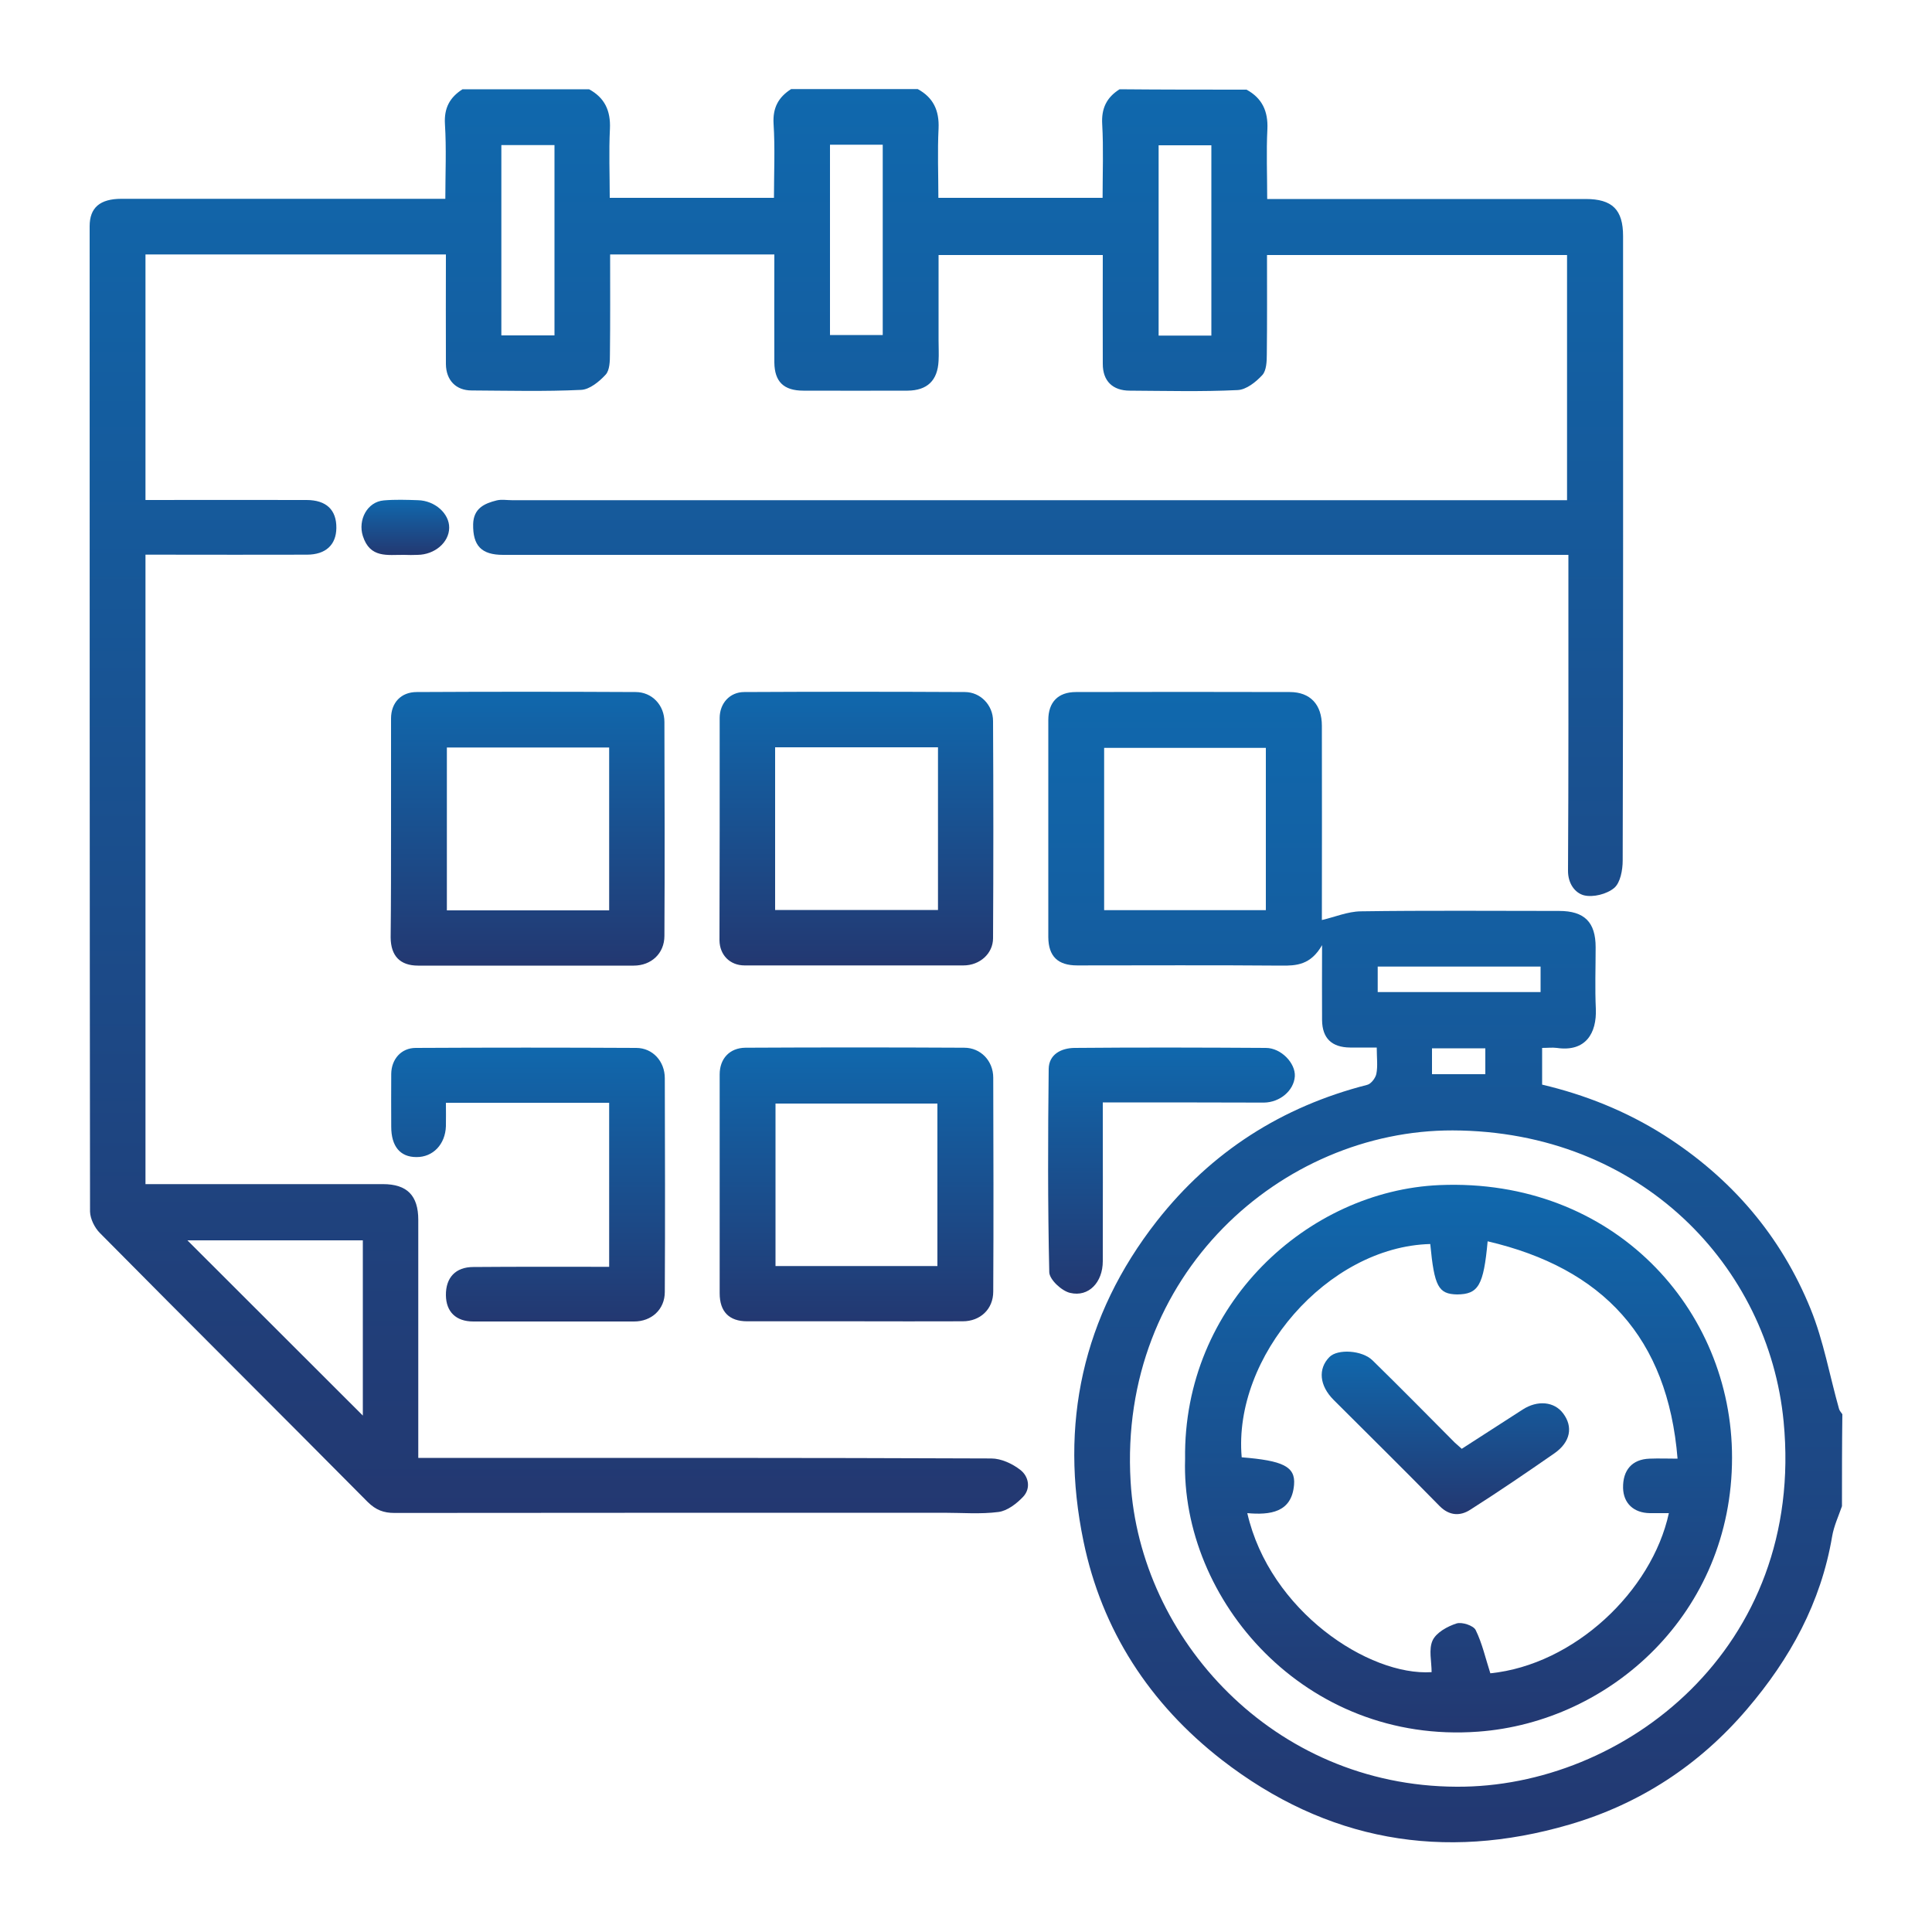 <?xml version="1.0" encoding="utf-8"?>
<!-- Generator: Adobe Illustrator 27.7.0, SVG Export Plug-In . SVG Version: 6.00 Build 0)  -->
<svg version="1.1" id="Layer_1" xmlns="http://www.w3.org/2000/svg" xmlns:xlink="http://www.w3.org/1999/xlink" x="0px" y="0px"
	 viewBox="0 0 100 100" style="enable-background:new 0 0 100 100;" xml:space="preserve">
<style type="text/css">
	.st0{fill:url(#SVGID_1_);}
	.st1{fill:url(#SVGID_00000126296026680611431440000017808699413263882406_);}
	.st2{fill:url(#SVGID_00000152959874503168232160000016966534677101758355_);}
	.st3{fill:url(#SVGID_00000088847106606527907230000002025560842839770026_);}
	.st4{fill:url(#SVGID_00000055667155599039826650000016515032507063501979_);}
	.st5{fill:url(#SVGID_00000090998287696250513920000003475976605650760370_);}
	.st6{fill:url(#SVGID_00000032613100742880437220000007288549963796480140_);}
	.st7{fill:url(#SVGID_00000005947300847556622280000016177900120443728818_);}
	.st8{fill:url(#SVGID_00000147184868339832425630000009755747384401339283_);}
	.st9{fill:url(#SVGID_00000075842654622510664400000010203604143828034968_);}
	.st10{fill:url(#SVGID_00000138553389793544190770000002422938209266088107_);}
	.st11{fill:url(#SVGID_00000010989709952232554070000010678945025384206216_);}
	.st12{fill:url(#SVGID_00000157293379660083401790000008823183955824318652_);}
	.st13{fill:url(#SVGID_00000035494927781983841720000000371861146514727600_);}
	.st14{fill:url(#SVGID_00000134216699202425537440000007277737106990311574_);}
	.st15{fill:url(#SVGID_00000117668730671069822730000017010531673821849229_);}
	.st16{fill:url(#SVGID_00000036245095329762983170000003835910504473072516_);}
	.st17{fill:url(#SVGID_00000121272921251930588890000012167700107649039279_);}
	.st18{fill:url(#SVGID_00000003785936924755240800000002131065645290912184_);}
	.st19{fill:url(#SVGID_00000179637291221621804640000007813326040384092821_);}
	.st20{fill:url(#SVGID_00000170252841125344800660000000785263567273301401_);}
	.st21{fill:url(#SVGID_00000050628864645517958860000015057754891613191862_);}
	.st22{fill:url(#SVGID_00000112608268268486636790000013764326260647928767_);}
	.st23{fill:url(#SVGID_00000117671699874802353110000008991518150298267011_);}
	.st24{fill:url(#SVGID_00000010999388338714547050000003643922802918753982_);}
	.st25{fill:url(#SVGID_00000083776361515537349360000009751450792834876341_);}
	.st26{fill:url(#SVGID_00000123410949870487009370000005926973724193365401_);}
	.st27{fill:url(#SVGID_00000052821323448197989120000013642901903865080983_);}
	.st28{fill:url(#SVGID_00000145743232802346817330000000613316458447598767_);}
	.st29{fill:url(#SVGID_00000038414098885776682540000006463075486722011813_);}
	.st30{fill:url(#SVGID_00000139284669126175282290000003827260238090949792_);}
	.st31{fill:url(#SVGID_00000183211686348260395580000012251720664983347332_);}
	.st32{fill:url(#SVGID_00000102509752544461965870000017051150221205400251_);}
	.st33{fill:url(#SVGID_00000137844893182034687990000003486602609689534099_);}
	.st34{fill:url(#SVGID_00000115478764541309803850000013777410128526900107_);}
	.st35{fill:url(#SVGID_00000043448530503629988690000008882353215668921481_);}
	.st36{fill:url(#SVGID_00000024724758211319892050000013096400105175823026_);}
	.st37{fill:url(#SVGID_00000089537578183328769210000003787368231531445925_);}
	.st38{fill:url(#SVGID_00000145031893305314076050000011752695586419917217_);}
	.st39{fill:url(#SVGID_00000114769731233669025410000004427174663674049962_);}
	.st40{fill:url(#SVGID_00000021826229704633176730000017283147451878411418_);}
	.st41{fill:url(#SVGID_00000073689119619774766820000002236168344093965502_);}
	.st42{fill:url(#SVGID_00000139989706925516653050000001841242690653271231_);}
	.st43{fill:url(#SVGID_00000122712804220040384250000008999969430734072724_);}
	.st44{fill:url(#SVGID_00000032631370795398415290000004545373647919041956_);}
	.st45{fill:url(#SVGID_00000170999204483404497530000005204735851280223138_);}
	.st46{fill:url(#SVGID_00000128468642336445474080000009013289227264353947_);}
	.st47{fill:url(#SVGID_00000091694282987835727310000011246297488806718910_);}
	.st48{fill:url(#SVGID_00000065758371734629354780000000011144931807228068_);}
	.st49{fill:url(#SVGID_00000166668797460615470230000012204942106796525493_);}
	.st50{fill:url(#SVGID_00000144329137094706602590000000871569600581112972_);}
	.st51{fill:url(#SVGID_00000027570730596394299120000001992526088408100278_);}
	.st52{fill:url(#SVGID_00000017509094233721177790000012338624673091219844_);}
	.st53{fill:url(#SVGID_00000100379810272730609950000009192453693738154672_);}
	.st54{fill:url(#SVGID_00000052106160544961500500000004731452837922555785_);}
	.st55{fill:url(#SVGID_00000125569341889329536860000010092326142503198628_);}
	.st56{fill:url(#SVGID_00000073715691983602427690000006039970019321496205_);}
	.st57{fill:url(#SVGID_00000171702900102622963820000005676229653352073889_);}
	.st58{fill:url(#SVGID_00000168832411592892396770000002079761210673182851_);}
	.st59{fill:url(#SVGID_00000075855528730343511650000013632184340117376671_);}
	.st60{fill:url(#SVGID_00000038404910858381053930000008679972746086055344_);}
	.st61{fill:url(#SVGID_00000011721175778308615130000016281224320143042708_);}
	.st62{fill:url(#SVGID_00000083804493439426504330000016447685475159852983_);}
	.st63{fill:url(#SVGID_00000165228103505688564490000010900167141934582420_);}
	.st64{fill:url(#SVGID_00000009565757239319241110000005330062573798103203_);}
	.st65{fill:url(#SVGID_00000070099229832312921270000014226700127151396252_);}
	.st66{fill:url(#SVGID_00000093874480717901971720000008604512098365509770_);}
	.st67{fill:url(#SVGID_00000159445278918375494970000006142297411795562685_);}
	.st68{fill:url(#SVGID_00000152958468758274130660000003217561033730620605_);}
	.st69{fill:url(#SVGID_00000092450495826435860180000014738776812955589054_);}
	.st70{fill:url(#SVGID_00000172397943872764897430000003422696620194454922_);}
	.st71{fill:url(#SVGID_00000070084375085611851520000001305949377464397247_);}
	.st72{fill:url(#SVGID_00000164493331600285828380000014462784916443654804_);}
	.st73{fill:url(#SVGID_00000180354459214715332750000012385797513468408448_);}
	.st74{fill:url(#SVGID_00000173138413219172420200000012701867285152008348_);}
	.st75{fill:url(#SVGID_00000032648230713071656100000012241917143172994743_);}
	.st76{fill:url(#SVGID_00000151535975635545068500000014245632186098986424_);}
	.st77{fill:url(#SVGID_00000086681639148004696000000002665649847633318583_);}
	.st78{fill:url(#SVGID_00000111188319700916725840000014602192396928692905_);}
	.st79{fill:url(#SVGID_00000110469713844525241620000006904964773651716758_);}
	.st80{fill:url(#SVGID_00000013895651459368316670000013012113356330653884_);}
	.st81{fill:url(#SVGID_00000109736989386393618670000011172545912480935047_);}
	.st82{fill:url(#SVGID_00000041986942126812568350000017781489822619060665_);}
	.st83{fill:url(#SVGID_00000000207515810684630690000003424848342186282426_);}
	.st84{fill:url(#SVGID_00000014611801030715786680000014659626236250123401_);}
	.st85{fill:url(#SVGID_00000110457446997620644340000014337171619180710819_);}
	.st86{fill:url(#SVGID_00000021079776373476061010000011542568814192985228_);}
	.st87{fill:url(#SVGID_00000032650278105508357400000016896161665715263667_);}
	.st88{fill:url(#SVGID_00000179633793510207262430000015694085250617897130_);}
	.st89{fill:url(#SVGID_00000141421029015567717130000017432597462047108503_);}
	.st90{fill:url(#SVGID_00000169557376879891245490000005737270892528873395_);}
	.st91{fill:url(#SVGID_00000166668268360232423840000002631712457844895632_);}
	.st92{fill:url(#SVGID_00000136389088486860988640000018158940850043986306_);}
	.st93{fill:url(#SVGID_00000168118075473283976770000016689953281580581543_);}
	.st94{fill:url(#SVGID_00000101782100590739799330000009027051755340115861_);}
	.st95{fill:url(#SVGID_00000073695712416873934040000017123849897229416083_);}
	.st96{fill:url(#SVGID_00000136386614325392761550000014873396023021876884_);}
	.st97{fill:url(#SVGID_00000012433544555644622780000016512865848685852302_);}
	.st98{fill:url(#SVGID_00000164501323602664409120000001360178222123308457_);}
	.st99{fill:url(#SVGID_00000086690439589422844080000005187881020598073271_);}
	.st100{fill:url(#SVGID_00000142886710457941513490000013777806307202609026_);}
	.st101{fill:url(#SVGID_00000036214146017387108990000013416800595883509643_);}
	.st102{fill:url(#SVGID_00000119811568008895266310000002257747535811385777_);}
	.st103{fill:url(#SVGID_00000070833476145232646870000010649580310231927992_);}
	.st104{fill:url(#SVGID_00000085973231581524444870000003907421384835108230_);}
	.st105{fill:url(#SVGID_00000169517788232365076910000001929372483527854234_);}
	.st106{fill:url(#SVGID_00000171707450745729927630000015315869654931765418_);}
	.st107{fill:url(#SVGID_00000003806104415393701300000010434026736362433178_);}
	.st108{fill:url(#SVGID_00000038391017804590061120000006086027658413760956_);}
	.st109{fill:url(#SVGID_00000093149718215548730190000011274493417930841263_);}
	.st110{fill:url(#SVGID_00000163049252723449762020000002835431476975480502_);}
	.st111{fill:url(#SVGID_00000122683822417914185820000015703576929720841110_);}
	.st112{fill:url(#SVGID_00000019669406139766706020000011293201407068855205_);}
	.st113{fill:url(#SVGID_00000031198215519638779390000002191360208557190573_);}
	.st114{fill:url(#SVGID_00000070100091413979282010000014830428799337288599_);}
	.st115{fill:url(#SVGID_00000003786481055477645750000013360119092628462769_);}
	.st116{fill:url(#SVGID_00000066488248382674120940000002354286318695020706_);}
	.st117{fill:url(#SVGID_00000003075410978026979950000012156598050087619489_);}
	.st118{fill:url(#SVGID_00000157299766992342139860000017843977334477503885_);}
	.st119{fill:url(#SVGID_00000150083186059726708620000000271447796540993450_);}
	.st120{fill:url(#SVGID_00000157999517094876747800000005108567358544547511_);}
	.st121{fill:url(#SVGID_00000020374135609623008740000000278080169027645604_);}
	.st122{fill:url(#SVGID_00000143612912004306626260000015833712262120399528_);}
	.st123{fill:url(#SVGID_00000080887582569868992970000016300795035931742113_);}
	.st124{fill:url(#SVGID_00000108304064955494022690000018358572255015513761_);}
	.st125{fill:url(#SVGID_00000017514732643863346800000011438426940120315579_);}
	.st126{fill:url(#SVGID_00000044896816672943824570000010120286014780049828_);}
	.st127{fill:url(#SVGID_00000173851102894392637830000009896442554082278076_);}
	.st128{fill:url(#SVGID_00000036972499355237183290000018207668309293402290_);}
	.st129{fill:url(#SVGID_00000072247469058022935040000006608558321349767337_);}
	.st130{fill:url(#SVGID_00000023248809422836910530000005673191656170283180_);}
	.st131{fill:url(#SVGID_00000034064643153124576310000008939869421394041250_);}
	.st132{fill:url(#SVGID_00000093139099440404018940000004686736010836105379_);}
	.st133{fill:url(#SVGID_00000067957901326251123900000011293405580164595331_);}
	.st134{fill:url(#SVGID_00000077319366552095230520000007907854861934066357_);}
	.st135{fill:url(#SVGID_00000106840347671684170360000001866751371292934826_);}
	.st136{fill:url(#SVGID_00000175296322845752855270000013859750845656778400_);}
	.st137{fill:url(#SVGID_00000175298575129461992910000010813163451395387054_);}
	.st138{fill:url(#SVGID_00000051357015940631596060000006215499951131402888_);}
	.st139{fill:url(#SVGID_00000115498418052808323290000011207257548005457031_);}
	.st140{fill:url(#SVGID_00000030483322006491111910000008492899823109019789_);}
	.st141{fill:url(#SVGID_00000057841516213339949590000008146369349284262805_);}
	.st142{fill:url(#SVGID_00000154392070592198178460000015124086715228185270_);}
	.st143{fill:url(#SVGID_00000005987596961353209780000017147609170682363061_);}
	.st144{fill:url(#SVGID_00000072254738210953436590000015081567375493250714_);}
	.st145{fill:url(#SVGID_00000084525816238447090800000009692070054313756327_);}
	.st146{fill:url(#SVGID_00000015350949659841298240000003677398609794242183_);}
	.st147{fill:url(#SVGID_00000040548398174534120580000012457312922309113782_);}
	.st148{fill:url(#SVGID_00000012433455792819945720000011176208128343298703_);}
	.st149{fill:url(#SVGID_00000038394849358267431190000002161239915370407306_);}
	.st150{fill:url(#SVGID_00000161603575624146049330000012863999284768153007_);}
	.st151{fill:url(#SVGID_00000041283863044296323110000000454834554324861876_);}
	.st152{fill:url(#SVGID_00000139277725207585934390000010602421313235919516_);}
	.st153{fill:url(#SVGID_00000111171920061476492150000004473890520049248934_);}
	.st154{fill:url(#SVGID_00000093887583381257180510000016567497318845862807_);}
	.st155{fill:url(#SVGID_00000016764439158397086530000000771401433713278390_);}
	.st156{fill:url(#SVGID_00000021817688806962990680000004984583952712550278_);}
	.st157{fill:url(#SVGID_00000106146219136898506920000017367590869828562110_);}
	.st158{fill:url(#SVGID_00000057148627074691571540000017948810319378033306_);}
	.st159{fill:url(#SVGID_00000175317885113518052280000004845979072331778215_);}
	.st160{fill:url(#SVGID_00000115513797027719534200000006158465036367894187_);}
	.st161{fill:url(#SVGID_00000183220230641913366370000011097567268727466641_);}
	.st162{fill:url(#SVGID_00000073683874044630424530000000487712612109040535_);}
	.st163{fill:url(#SVGID_00000182529891583611718430000013384718954906316974_);}
	.st164{fill:url(#SVGID_00000002382050398641120370000004868825988033269419_);}
	.st165{fill:url(#SVGID_00000159435671852656165090000012778197346267470492_);}
	.st166{fill:url(#SVGID_00000066474755557147995400000011148413478858276017_);}
	.st167{fill:url(#SVGID_00000165922678019656837490000010249003112483351485_);}
	.st168{fill:url(#SVGID_00000164510119710264017020000012551197594199888291_);}
	.st169{fill:url(#SVGID_00000014597916790531260470000012694665999760404661_);}
	.st170{fill:url(#SVGID_00000075140861757285848520000007503078930880793224_);}
	.st171{fill:url(#SVGID_00000160894612902289553820000005193751659940605575_);}
	.st172{fill:url(#SVGID_00000032635021361648202330000002077453286305328520_);}
	.st173{fill:url(#SVGID_00000159457455598507230240000008162551813478280863_);}
	.st174{fill:url(#SVGID_00000065063934994993326340000014535975049112962951_);}
	.st175{fill:url(#SVGID_00000106113577966824760330000003583796383547710132_);}
	.st176{fill:url(#SVGID_00000081637091971666259400000006455861845152023718_);}
	.st177{fill:url(#SVGID_00000173867752174317420580000012992361450142001591_);}
	.st178{fill:url(#SVGID_00000176739380091753088020000002931408420011418046_);}
	.st179{fill:url(#SVGID_00000139260477513521408450000014891243477241050768_);}
	.st180{fill:url(#SVGID_00000139266198064894987160000018389570252214103196_);}
	.st181{fill:url(#SVGID_00000077292258403642167610000000161039297067595144_);}
	.st182{fill:url(#SVGID_00000074423246569558636620000010025923579995407031_);}
	.st183{fill:url(#SVGID_00000182515795667731983040000000242107189097643706_);}
	.st184{fill:url(#SVGID_00000062178642982197146520000016815802883857528226_);}
	.st185{fill:url(#SVGID_00000084506524630915449360000016436917158384948642_);}
	.st186{fill:url(#SVGID_00000123399122933934898280000001611699499062259104_);}
	.st187{fill:url(#SVGID_00000081626474735978092600000014729594714109596586_);}
	.st188{fill:url(#SVGID_00000109719726651123741110000012433529998204113805_);}
	.st189{fill:url(#SVGID_00000042723472772583611110000013325230530602560899_);}
	.st190{fill:url(#SVGID_00000036931260910788311000000014150388873247913345_);}
	.st191{fill:url(#SVGID_00000101796909255855734730000011893132249668434355_);}
	.st192{fill:url(#SVGID_00000111173011721413275980000001692362339673725864_);}
	.st193{fill:url(#SVGID_00000095330267244933102510000004614719485736714143_);}
	.st194{fill:url(#SVGID_00000076605627832011183060000001488707484422035371_);}
	.st195{fill:url(#SVGID_00000086649585164747440800000015015702062093090451_);}
	.st196{fill:url(#SVGID_00000052793370889924009530000018161819120751939258_);}
	.st197{fill:url(#SVGID_00000090267450596700516090000007169419909437116324_);}
	.st198{fill:url(#SVGID_00000090998027090356195300000005807149266407425409_);}
	.st199{fill:url(#SVGID_00000060718847951908926940000003463738982838266556_);}
	.st200{fill:url(#SVGID_00000132047718030942029210000000707944549663243685_);}
	.st201{fill:url(#SVGID_00000032635754354689671910000012919085879033351097_);}
	.st202{fill:url(#SVGID_00000074419518662670596970000006193325341476095108_);}
	.st203{fill:url(#SVGID_00000018235300618244759590000001378838693083237556_);}
	.st204{fill:url(#SVGID_00000102509191121983474330000013249851519511182982_);}
	.st205{fill:url(#SVGID_00000088108870996010769920000000639192671126646188_);}
	.st206{fill:url(#SVGID_00000093156023685618157600000009170816463258857109_);}
	.st207{fill:url(#SVGID_00000098899703978350437740000003930082743264951968_);}
	.st208{fill:url(#SVGID_00000142163079123374351450000000440448750488781442_);}
	.st209{fill:url(#SVGID_00000154386673163910921060000011029104887508303530_);}
	.st210{fill:url(#SVGID_00000104706382974188860230000018063912914515613866_);}
	.st211{fill:url(#SVGID_00000144302971584797791120000012191250542904825772_);}
	.st212{fill:url(#SVGID_00000138575470707534996620000003852713559371784865_);}
	.st213{fill:url(#SVGID_00000176032559201428138010000007654100179057264555_);}
	.st214{fill:url(#SVGID_00000145045804882280686900000001730679338247555205_);}
	.st215{fill:url(#SVGID_00000116228887472380316600000014942452513993045633_);}
	.st216{fill:url(#SVGID_00000096027844685756649380000001223595016503121062_);}
	.st217{fill:url(#SVGID_00000166674334751680478950000006711537098069621142_);}
	.st218{fill:url(#SVGID_00000100369385934491686680000013394282200580375945_);}
	.st219{fill:url(#SVGID_00000046331649189311604280000005779746581475188650_);}
	.st220{fill:url(#SVGID_00000032624519590029825930000003939798078731055521_);}
	.st221{fill:url(#SVGID_00000101813353655053587330000006594800055076935307_);}
	.st222{fill:url(#SVGID_00000125597534064412495180000002558954185402023832_);}
	.st223{fill:url(#SVGID_00000010297718103018223760000011162410196605325990_);}
	.st224{fill:url(#SVGID_00000020397319823926049100000009490145972778555786_);}
	.st225{fill:url(#SVGID_00000063603233386914580840000014721413308733982641_);}
	.st226{fill:url(#SVGID_00000062183659495697527400000003869121491234441619_);}
	.st227{fill:url(#SVGID_00000045585146767143141840000016908891925828289198_);}
	.st228{fill:url(#SVGID_00000093164129509652212840000016592046742552871589_);}
	.st229{fill:url(#SVGID_00000152237984037788870330000006646127663304711323_);}
	.st230{fill:url(#SVGID_00000178205537762193859210000007470496735619815066_);}
	.st231{fill:url(#SVGID_00000098901230366637350060000011779018339376227472_);}
	.st232{fill:url(#SVGID_00000057862959384191934900000000387522156649505702_);}
	.st233{fill:url(#SVGID_00000102516263673600371500000007147959812350146182_);}
	.st234{fill:url(#SVGID_00000040571342605677219060000015577345797149564843_);}
	.st235{fill:url(#SVGID_00000107561197667421168140000001240355042471699865_);}
	.st236{fill:url(#SVGID_00000138571185761558141300000012489858056033560976_);}
	.st237{fill:url(#SVGID_00000150796465387098721200000016346539492538599579_);}
	.st238{fill:url(#SVGID_00000127752268056571871330000010569124332009748919_);}
	.st239{fill:url(#SVGID_00000104690892179220174820000006375505354065167795_);}
	.st240{fill:url(#SVGID_00000178890596906687319730000013192651341275168897_);}
	.st241{fill:url(#SVGID_00000101813623052868340420000003821728860025340316_);}
	.st242{fill:url(#SVGID_00000127043772169488318090000003520940286290179519_);}
	.st243{fill:url(#SVGID_00000080909347225093897890000015221408234739458458_);}
	.st244{fill:url(#SVGID_00000040544855200754655550000017832442205563964828_);}
	.st245{fill:url(#SVGID_00000086653225744862542840000000474137214468557984_);}
	.st246{fill:url(#SVGID_00000165231349419832822800000007511585223777466047_);}
	.st247{fill:url(#SVGID_00000114775338846353533040000016659953413723390900_);}
	.st248{fill:url(#SVGID_00000155133991968087511590000011982422881404884646_);}
	.st249{fill:url(#SVGID_00000120529152137094704280000011681329589505083796_);}
	.st250{fill:url(#SVGID_00000003074708962745175650000011746302146191790733_);}
	.st251{fill:url(#SVGID_00000041976685090865124020000012402511012324153484_);}
	.st252{fill:url(#SVGID_00000089533074657206399130000012762692809654174894_);}
	.st253{fill:url(#SVGID_00000081607351022228442690000016445434458300501643_);}
	.st254{fill:url(#SVGID_00000045613234324549192230000014376228138815909256_);}
	.st255{fill:url(#SVGID_00000158009554476356783520000004953436513442038422_);}
	.st256{fill:url(#SVGID_00000034069288009517447190000017555119532205818031_);}
	.st257{fill:url(#SVGID_00000087393415667778678680000003145756040308430483_);}
	.st258{fill:url(#SVGID_00000021803126038337133380000008398733992978267794_);}
	.st259{fill:url(#SVGID_00000112604358571894724010000009430671619047893653_);}
	.st260{fill:url(#SVGID_00000008858207410043947760000012567094533474853785_);}
	.st261{fill:url(#SVGID_00000062191498163378117980000015855779961376745600_);}
	.st262{fill:url(#SVGID_00000048483470593412661660000006029852724213203617_);}
	.st263{fill:url(#SVGID_00000155843980020695226150000004191844242752107920_);}
	.st264{fill:url(#SVGID_00000045608184041489865220000014999208791474718393_);}
	.st265{fill:url(#SVGID_00000149365500767352391160000001480541418699907985_);}
	.st266{fill:url(#SVGID_00000128483597174000564700000017738320957910304661_);}
	.st267{fill:url(#SVGID_00000049922764192601046070000008589398121589466767_);}
	.st268{fill:url(#SVGID_00000017500855239913898390000014052258065688876429_);}
	.st269{fill:url(#SVGID_00000176721965558286640600000011487039785859585949_);}
	.st270{fill:url(#SVGID_00000020361850296826442050000003134663091199246986_);}
	.st271{fill:url(#SVGID_00000039848993914563397890000016932760174982094250_);}
	.st272{fill:url(#SVGID_00000178893462473389123970000007812856860474232980_);}
	.st273{fill:url(#SVGID_00000106828432791158885900000004754566108941326740_);}
	.st274{fill:url(#SVGID_00000015322359941098989920000017191499896244611764_);}
	.st275{fill:url(#SVGID_00000090253239256710639640000002320195692753168553_);}
	.st276{fill:url(#SVGID_00000021097540643535336920000017089290861464547719_);}
	.st277{fill:url(#SVGID_00000057119406087851141300000017941970707071302274_);}
	.st278{fill:url(#SVGID_00000086689448650560038490000010474206866579196308_);}
	.st279{fill:url(#SVGID_00000142870593459142709510000016570043028152888245_);}
	.st280{fill:url(#SVGID_00000179622967449870495730000005985236598838552206_);}
	.st281{fill:url(#SVGID_00000060735605431556482610000004042728535268269986_);}
	.st282{fill:url(#SVGID_00000067943287851004442980000003502229842211045788_);}
	.st283{fill:url(#SVGID_00000078013656877948249650000002811893022200137088_);}
	.st284{fill:url(#SVGID_00000035511460163343250280000014607626004253139374_);}
	.st285{fill:url(#SVGID_00000103972526083702433990000006236030232291407004_);}
	.st286{fill:url(#SVGID_00000116939627742572177890000005509737370606817175_);}
	.st287{fill:url(#SVGID_00000130627929254241245390000014258295947518201482_);}
	.st288{fill:url(#SVGID_00000001642608216546639210000014125746393499738791_);}
	.st289{fill:url(#SVGID_00000178906267397176396860000011480809992123515052_);}
	.st290{fill:url(#SVGID_00000159464036569213649380000007114349747945413256_);}
	.st291{fill:url(#SVGID_00000058589355157759068610000008523496789901271956_);}
	.st292{fill:url(#SVGID_00000062174471031578336000000006951671774550791866_);}
	.st293{fill:url(#SVGID_00000172410804358681172040000006257877240464061327_);}
	.st294{fill:url(#SVGID_00000065066900856933300430000017944629501501501841_);}
	.st295{fill:url(#SVGID_00000090973161540807966430000011197353330005640891_);}
	.st296{fill:url(#SVGID_00000147217899325554711550000002697464643069198731_);}
	.st297{fill:url(#SVGID_00000032621604889384211200000009229190423713208711_);}
	.st298{fill:url(#SVGID_00000052077878587247633950000014612402148924663711_);}
	.st299{fill:url(#SVGID_00000160911046349673252670000008774783151771676805_);}
	.st300{fill:url(#SVGID_00000105405787488612691570000001069814400245971584_);}
	.st301{fill:url(#SVGID_00000091014094520312264630000003969162313539012262_);}
	.st302{fill:url(#SVGID_00000001623577569297945260000015187838658254079128_);}
	.st303{fill:url(#SVGID_00000016054263468985422170000015326970089543977650_);}
	.st304{fill:url(#SVGID_00000000917282519918378480000009501181683490551200_);}
	.st305{fill:url(#SVGID_00000083073652734507188880000008844268836449335968_);}
	.st306{fill:url(#SVGID_00000015315760711228152070000013171039947626736566_);}
	.st307{fill:url(#SVGID_00000170256798167195131190000005382685135320974996_);}
	.st308{fill:url(#SVGID_00000107565882974689439350000016200566360718788796_);}
	.st309{fill:url(#SVGID_00000070088558716163680420000001319864160957567418_);}
	.st310{fill:url(#SVGID_00000140711099567893306100000016829498350745456569_);}
	.st311{fill:url(#SVGID_00000085947211102741429630000005405093449335200186_);}
	.st312{fill:url(#SVGID_00000044155314798127736070000002678000413989687939_);}
	.st313{fill:url(#SVGID_00000138562508465705321920000006210481764036890046_);}
	.st314{fill:url(#SVGID_00000091006996810974239700000008874891542760422049_);}
	.st315{fill:url(#SVGID_00000078727997149903701960000006308139154260060563_);}
	.st316{fill:url(#SVGID_00000183223379722923631320000018184687450456716976_);}
	.st317{fill:url(#SVGID_00000093163313488567146060000009005255050902793135_);}
	.st318{fill:url(#SVGID_00000006698140826144358160000006664019500425649819_);}
	.st319{fill:url(#SVGID_00000172401291518677728710000016200707692777544379_);}
	.st320{fill:url(#SVGID_00000139974615943276585020000013177102105729849006_);}
	.st321{fill:url(#SVGID_00000086690804509541069770000007890661130246050976_);}
	.st322{fill:url(#SVGID_00000123430772402777838100000002501213313536290724_);}
	.st323{fill:url(#SVGID_00000060002524365473461820000015123336558165401529_);}
	.st324{fill:#020201;}
	.st325{fill:url(#SVGID_00000165929519204202544910000007864938009363852937_);}
	.st326{fill:url(#SVGID_00000083089763039683272020000008654706102836331408_);}
	.st327{fill:url(#SVGID_00000089567256922572929610000000223880302939566506_);}
	.st328{fill:url(#SVGID_00000091013101702143682420000017319165519340961437_);}
	.st329{fill:url(#SVGID_00000049939758013001079790000005532864161386275764_);}
	.st330{fill:url(#SVGID_00000046303936476612290640000012132461689642737046_);}
	.st331{fill:url(#SVGID_00000181792427816578670050000002093687816572312244_);}
	.st332{fill:url(#SVGID_00000155112392916170084270000003803167814933232043_);}
	.st333{fill:url(#SVGID_00000152241175399185491260000015718275536707799228_);}
	.st334{fill:url(#SVGID_00000016072628603556322340000013641586501689473978_);}
	.st335{fill:url(#SVGID_00000010307353199046919010000008029069178860744320_);}
	.st336{fill:url(#SVGID_00000009554307945813810310000013258948609942220687_);}
	.st337{fill:url(#SVGID_00000183939518801527359290000014334050893570055092_);}
	.st338{fill:url(#SVGID_00000076599158308779583110000007035022877407558589_);}
	.st339{fill:url(#SVGID_00000142863953106149400720000005643399267692090547_);}
	.st340{fill:url(#SVGID_00000021822498954005921720000005241179907935052688_);}
	.st341{fill:url(#SVGID_00000032632416895308564500000001387959866200318606_);}
	.st342{fill:url(#SVGID_00000099647038944683683990000006643791388024122757_);}
	.st343{fill:url(#SVGID_00000018932157446524133110000008986152774167554947_);}
	.st344{fill:url(#SVGID_00000011744057095079302960000006602605194799804044_);}
	.st345{fill:url(#SVGID_00000165234726884985863770000004617513087448796293_);}
	.st346{fill:url(#SVGID_00000145738750199808300320000000201341513798931643_);}
	.st347{fill:url(#SVGID_00000051383624376082848200000016154085777992877502_);}
	.st348{fill:url(#SVGID_00000029020705307715483750000005170104740549116337_);}
	.st349{fill:url(#SVGID_00000169542770048268248810000005630330160558022792_);}
	.st350{fill:url(#SVGID_00000007398551083048915310000015751434087994541456_);}
	.st351{fill:url(#SVGID_00000084526425579225921000000011104468881881885086_);}
	.st352{fill:url(#SVGID_00000034086881856524428710000013715043830991125888_);}
	.st353{fill:url(#SVGID_00000091736990904372748680000011301949630120605369_);}
	.st354{fill:url(#SVGID_00000014636083025483316900000003746355883216707215_);}
	.st355{fill:url(#SVGID_00000173841757856941453660000014292356709451809167_);}
	.st356{fill:url(#SVGID_00000107556451984695338340000009830902267646504106_);}
	.st357{fill:url(#SVGID_00000103259984870012783630000012911073912495957693_);}
	.st358{fill:url(#SVGID_00000073714339843159019680000015794955528987654317_);}
	.st359{fill:url(#SVGID_00000070084766859074000470000012040831754950005940_);}
	.st360{fill:url(#SVGID_00000142862714519976201320000006725267185683075230_);}
	.st361{fill:url(#SVGID_00000101796010296490497440000009331362984927032460_);}
	.st362{fill:url(#SVGID_00000056385900755388418880000013687819058401777290_);}
	.st363{fill:url(#SVGID_00000160903050612296647390000006469329403758641323_);}
	.st364{fill:url(#SVGID_00000096740004128943844280000006645058847285564545_);}
	.st365{fill:url(#SVGID_00000039817389843400967710000004770452917440538005_);}
	.st366{fill:url(#SVGID_00000065040480802722715790000005915111657280284557_);}
	.st367{fill:url(#SVGID_00000100369835357633743460000001172826126529305249_);}
	.st368{fill:url(#SVGID_00000181047314531177793680000009166296904924995202_);}
	.st369{fill:url(#SVGID_00000027576699208997195330000010812895402901113220_);}
	.st370{fill:url(#SVGID_00000150821083914930132400000014860636186912693908_);}
	.st371{fill:url(#SVGID_00000121976322571905498290000015015780040515274931_);}
	.st372{fill:url(#SVGID_00000124867765475813478260000002730512355889333673_);}
	.st373{fill:url(#SVGID_00000068646016264119549810000007194524646346115459_);}
	.st374{fill:url(#SVGID_00000028285527395071109510000002451765539447720852_);}
	.st375{fill:url(#SVGID_00000119801530031830052500000016852652620594964357_);}
	.st376{fill:url(#SVGID_00000039092543824869030370000017832207209960094342_);}
	.st377{fill:url(#SVGID_00000168080466016034465090000007373327376575618219_);}
	.st378{fill:url(#SVGID_00000173880108592386409660000013799368446030177183_);}
	.st379{fill:#FFFFFF;}
	.st380{fill:url(#SVGID_00000172436553448942935410000014252295551638751650_);}
	.st381{fill:url(#SVGID_00000178178761430948207190000010179554077209777282_);}
	.st382{fill:url(#SVGID_00000068638392056191364400000005149864350193252250_);}
	.st383{fill:url(#SVGID_00000081633452429595050620000008061290968969588401_);}
	.st384{fill:url(#SVGID_00000041983836592446279500000004293710487521315764_);}
	.st385{fill:url(#SVGID_00000172431068424261686000000009862097165061120410_);}
	.st386{fill:url(#SVGID_00000113313482681608832310000013730282161753544858_);}
	.st387{fill:url(#SVGID_00000117647728763688716280000011630045986924397223_);}
	.st388{fill:url(#SVGID_00000144334179564284222810000010041482018015628970_);}
	.st389{fill:url(#SVGID_00000083810224663419113700000004688577532104081560_);}
	.st390{fill:url(#SVGID_00000152943712405617011590000013913616750826493589_);}
	.st391{fill:url(#SVGID_00000086678179756053419730000005387160857842731692_);}
	.st392{fill:url(#SVGID_00000049211804714815551000000001840931436648315317_);}
	.st393{fill:url(#SVGID_00000082369281161126286660000014864426624155258521_);}
	.st394{fill:url(#SVGID_00000075843540115533262970000000530852455937812154_);}
	.st395{fill:url(#SVGID_00000131346389699214664810000012646033821326536607_);}
	.st396{fill:url(#SVGID_00000011710255278818086920000016519971491059903117_);}
	.st397{fill:url(#SVGID_00000051360205488362428170000008744002367404927374_);}
	.st398{fill:url(#SVGID_00000111175295969091787010000007796754719737644439_);}
	.st399{fill:url(#SVGID_00000108290646083598342050000013131754100824352420_);}
	.st400{fill:url(#SVGID_00000110469582050340453950000009284950397152725418_);}
	.st401{fill:url(#SVGID_00000103977694112674971180000009221116431622169523_);}
	.st402{fill:url(#SVGID_00000109001653345755187560000011585446637005649040_);}
	.st403{fill:url(#SVGID_00000044874148224595957230000011188461552088670642_);}
	.st404{fill:url(#SVGID_00000107582292448411403220000017703550933943944360_);}
	.st405{fill:url(#SVGID_00000011723211214003471380000005216613416407976381_);}
	.st406{fill:url(#SVGID_00000173870091326324221090000012319468226284825246_);}
	.st407{fill:url(#SVGID_00000068667305757109310760000014128733414978911398_);}
	.st408{fill:url(#SVGID_00000106140365611542918120000001972196783123438258_);}
	.st409{fill:url(#SVGID_00000156583668649342387910000011827796774388302488_);}
	.st410{fill:url(#SVGID_00000036237006686477317490000005977198773215856315_);}
	.st411{fill:url(#SVGID_00000012471268300429558680000014306626889174265521_);}
	.st412{fill:url(#SVGID_00000072960374421198001470000006267494774566199178_);}
	.st413{fill:url(#SVGID_00000166637568078689804170000012838677865863997571_);}
	.st414{fill:url(#SVGID_00000037691202240079158820000014517864774427032744_);}
	.st415{fill:url(#SVGID_00000149362017790932264400000015095624818972922772_);}
	.st416{fill:url(#SVGID_00000109752113124089841670000015436872532046378931_);}
	.st417{fill:url(#SVGID_00000097472718402353194560000009635863192186537381_);}
	.st418{fill:url(#SVGID_00000002384672447639355610000002956447513706938550_);}
	.st419{fill:url(#SVGID_00000179623329323134200780000014871670094328454564_);}
	.st420{fill:url(#SVGID_00000018211396678585891450000002570048038504595345_);}
	.st421{fill:url(#SVGID_00000103237572063495253170000004886138931138757546_);}
	.st422{fill:url(#SVGID_00000146471550190862716170000014167605688431501739_);}
	.st423{fill:url(#SVGID_00000004531272958944708380000018323087486117551801_);}
	.st424{fill:url(#SVGID_00000067238324613998311780000002781979975389068717_);}
	.st425{fill:url(#SVGID_00000000934983843334858770000004912487085831513492_);}
	.st426{fill:url(#SVGID_00000168831592817053628620000004753069050279526060_);}
	.st427{fill:url(#SVGID_00000011752164066882161880000008366531480705756823_);}
	.st428{fill:url(#SVGID_00000023281469641177624720000013343706402087684023_);}
	.st429{fill:url(#SVGID_00000179604396674436507880000015240900647541327518_);}
	.st430{fill:url(#SVGID_00000143603002931257171480000015835566404315678084_);}
	.st431{fill:url(#SVGID_00000085240940139814619170000011495651626032702910_);}
	.st432{fill:url(#SVGID_00000037660845283187969700000002674017053320058024_);}
	.st433{fill:url(#SVGID_00000183927653878159577820000015152077166430824087_);}
	.st434{fill:url(#SVGID_00000087414049911139907080000018223662126110797442_);}
	.st435{fill:url(#SVGID_00000168074754309805680370000003573011515516956586_);}
	.st436{fill:url(#SVGID_00000141419127497954422780000010549624112638534801_);}
	.st437{fill:url(#SVGID_00000180327791184649784130000000873922143140028804_);}
	.st438{fill:url(#SVGID_00000074434118692197933030000014079011285808457136_);}
	.st439{fill:url(#SVGID_00000091004848418061736070000015379160974534777229_);}
	.st440{fill:url(#SVGID_00000084491292927077510620000017351832258578767783_);}
	.st441{fill:url(#SVGID_00000001643904295809258690000013232284470894694330_);}
	.st442{fill:url(#SVGID_00000163045081609753607260000008728660149133797813_);}
	.st443{fill:url(#SVGID_00000141441641970441999910000006055718563457804982_);}
	.st444{fill:url(#SVGID_00000123429248723352644940000009925332117134821053_);}
	.st445{fill:url(#SVGID_00000005237836106734817240000004794342240188016801_);}
	.st446{fill:url(#SVGID_00000116955065769627110390000003804088067737926785_);}
	.st447{fill:url(#SVGID_00000170963489387537920180000009861187063045432467_);}
	.st448{fill:url(#SVGID_00000160869491774423621270000015590971485680983956_);}
	.st449{fill:url(#SVGID_00000090294347909738288970000006783603015646389177_);}
	.st450{fill:url(#SVGID_00000172410631271511186010000018230830204593673146_);}
	.st451{fill:url(#SVGID_00000071540836189308843040000003173083284291744683_);}
	.st452{fill:url(#SVGID_00000076601340296405345870000012160001558310546072_);}
	.st453{fill:url(#SVGID_00000168105644006957884420000004322666151890060952_);}
	.st454{fill:url(#SVGID_00000116924235762048758920000002813030638998210439_);}
	.st455{fill:url(#SVGID_00000102517004261838847620000013457273147579828643_);}
	.st456{fill:url(#SVGID_00000164481861564590074080000003002714224717384094_);}
	.st457{fill:url(#SVGID_00000129174240710827982140000005452899927860122023_);}
	.st458{fill:url(#SVGID_00000101075289423317340880000013713574020191338163_);}
	.st459{fill:url(#SVGID_00000141421281449472467700000002861428790974803894_);}
	.st460{fill:url(#SVGID_00000078024181637128280730000010669032160024878502_);}
	.st461{fill:url(#SVGID_00000026881069023252251970000012127147007586894981_);}
	.st462{fill:url(#SVGID_00000057866868331286936830000005960267627162027967_);}
	.st463{fill:url(#SVGID_00000168815088755196248220000009025922715784999831_);}
	.st464{fill:url(#SVGID_00000060739863666176090110000005223852672772171949_);}
	.st465{fill:url(#SVGID_00000052090092751940276530000002354662589036888254_);}
	.st466{fill:url(#SVGID_00000045613747615912914820000014943194207694769825_);}
	.st467{fill:url(#SVGID_00000021103869631806527540000008621118453801711236_);}
	.st468{fill:url(#SVGID_00000159454449259437674730000003128123522495821466_);}
	.st469{fill:url(#SVGID_00000128461175803482434390000010556681505294940861_);}
	.st470{fill:url(#SVGID_00000162348838205473337140000013066069649097191590_);}
	.st471{fill:url(#SVGID_00000013161884772468066980000006057929490511294648_);}
	.st472{fill:url(#SVGID_00000067194991878580184330000004768079063353745325_);}
	.st473{fill:url(#SVGID_00000062183609563117785480000017822676341768385471_);}
	.st474{fill:url(#SVGID_00000116920265542894157620000013884648297979732920_);}
	.st475{fill:url(#SVGID_00000088120309862136561670000005797056236941162403_);}
	.st476{fill:url(#SVGID_00000084502157186208000030000005560431595095917456_);}
	.st477{fill:url(#SVGID_00000062871612593121421180000011210098848419776152_);}
	.st478{fill:url(#SVGID_00000145038899881418068300000010322816651559235470_);}
	.st479{fill:url(#SVGID_00000165954762879779958360000009678865128438377403_);}
	.st480{fill:url(#SVGID_00000057831376990814801470000014524517593166947258_);}
	.st481{fill:url(#SVGID_00000038376197446542692850000015763980176432741265_);}
	.st482{fill:url(#SVGID_00000126321712409986210600000017819805942598073224_);}
	.st483{fill:url(#SVGID_00000142153814011257261830000008563158119064593848_);}
	.st484{fill:url(#SVGID_00000010296248687108900840000006601962224666766468_);}
	.st485{fill:url(#SVGID_00000178169918960022550150000012695751934547188415_);}
	.st486{fill:url(#SVGID_00000104681122833029762140000017230334780116519065_);}
	.st487{fill:url(#SVGID_00000126323951394750948210000002114855370312510863_);}
	.st488{fill:url(#SVGID_00000087401532199291526480000013394410054619150251_);}
	.st489{fill:url(#SVGID_00000031186708875518926980000008843242626932454812_);}
	.st490{fill:url(#SVGID_00000042705385825617314500000016843915236140380331_);}
	.st491{fill:url(#SVGID_00000021829170839843240980000015779823340173114266_);}
	.st492{fill:url(#SVGID_00000105426694599962406980000013866508879909330080_);}
	.st493{fill:url(#SVGID_00000145038057621034874160000011067745935738623659_);}
	.st494{fill:url(#SVGID_00000157987380097345440930000006614290552230679736_);}
	.st495{fill:url(#SVGID_00000149382537840432958890000014869132435098006946_);}
	.st496{fill:url(#SVGID_00000004519186486064077960000006132844631672245165_);}
	.st497{fill:url(#SVGID_00000129900201675195397580000010652615081314509244_);}
	.st498{fill:url(#SVGID_00000086670258765978769950000004021129556177724329_);}
	.st499{fill:url(#SVGID_00000062180049934997393200000018229258862817354392_);}
	.st500{fill:url(#SVGID_00000080903404566540743720000015190269495375413163_);}
	.st501{fill:url(#SVGID_00000150077986823961027490000013533076172868221575_);}
	.st502{fill:url(#SVGID_00000089566307115527046460000002312145175278934678_);}
	.st503{fill:url(#SVGID_00000080180487007476409330000006679135014242075062_);}
	.st504{fill:url(#SVGID_00000001623903010305889710000002394426424380119939_);}
	.st505{fill:url(#SVGID_00000026858883894350936500000015397684080600981390_);}
	.st506{fill:url(#SVGID_00000103976862092798296330000003552424271198720132_);}
	.st507{fill:url(#SVGID_00000134960770083425174470000003762433157252763283_);}
	.st508{fill:url(#SVGID_00000080905626229353542470000012206911330227351456_);}
	.st509{fill:url(#SVGID_00000106134913845505384090000011235213752358292414_);}
	.st510{fill:url(#SVGID_00000070813485446315683540000014266705707565060277_);}
	.st511{fill:url(#SVGID_00000160903791155697746260000001264581386119135387_);}
	.st512{fill:url(#SVGID_00000089572136343143835040000017828291918789103232_);}
	.st513{fill:url(#SVGID_00000029738442150864401430000010236352964888542635_);}
	.st514{fill:url(#SVGID_00000021835279952654018130000006555051941284624770_);}
	.st515{fill:url(#SVGID_00000024713736878902181960000003773544110616700326_);}
	.st516{fill:url(#SVGID_00000089557945132070268930000006129075998601046914_);}
	.st517{fill:url(#SVGID_00000046326429896423688480000015667491244549891457_);}
	.st518{fill:url(#SVGID_00000126320777802511391730000009456680968369708681_);}
	.st519{fill:url(#SVGID_00000018231155854966112300000012363923950701350790_);}
	.st520{fill:url(#SVGID_00000140730050856153958680000009857487879473891754_);}
	.st521{fill:url(#SVGID_00000126305853767150751150000005777765728842175396_);}
	.st522{fill:url(#SVGID_00000133521485488751625700000008759461147586292110_);}
	.st523{fill:url(#SVGID_00000123416634104664282180000016449870161390539927_);}
	.st524{fill:url(#SVGID_00000160906765771835780350000009076348352344947642_);}
	.st525{fill:url(#SVGID_00000021807213320194773110000017589228959151657625_);}
	.st526{fill:url(#SVGID_00000071552517410288004910000001747517458251411854_);}
	.st527{fill:url(#SVGID_00000063599762125625844020000012715718067062144169_);}
	.st528{fill:url(#SVGID_00000058579038677726704890000009202823146145745312_);}
	.st529{fill:url(#SVGID_00000042696961811260453440000012094276154553445020_);}
	.st530{fill:url(#SVGID_00000038415437024516296250000015874148133328775605_);}
	.st531{fill:url(#SVGID_00000023244915098850274580000007383635241429373587_);}
	.st532{fill:url(#SVGID_00000126302774330042077730000011491630331322900121_);}
	.st533{fill:url(#SVGID_00000081617989512178530180000015504969067289601675_);}
	.st534{fill:url(#SVGID_00000137814637486066151070000001968518881151548047_);}
	.st535{fill:url(#SVGID_00000083067601507664629610000003762013423683986109_);}
	.st536{fill:url(#SVGID_00000177456402589937330550000018180820947572515990_);}
	.st537{fill:url(#SVGID_00000170280119460425246140000011455707814947215513_);}
	.st538{fill:url(#SVGID_00000108293575810947308090000008704307906037403264_);}
	.st539{fill:url(#SVGID_00000157267300539671978420000011868979811238623409_);}
	.st540{fill:url(#SVGID_00000113337496392062317330000008899328156850200497_);}
	.st541{fill:url(#SVGID_00000098211454398392869250000000108996710604126131_);}
	.st542{fill:url(#SVGID_00000046299597391049756530000003629889122125244307_);}
	.st543{fill:url(#SVGID_00000069357530550638853970000016879977354938133436_);}
	.st544{fill:url(#SVGID_00000021079997171979613020000015429956229938406335_);}
	.st545{fill:url(#SVGID_00000130640580950894893560000016882242085300322448_);}
	.st546{fill:url(#SVGID_00000025403580780265872740000012778623302420478125_);}
	.st547{fill:url(#SVGID_00000024712438967739995830000001776712668541636235_);}
	.st548{fill:url(#SVGID_00000172401837561070010980000008352711215590499259_);}
	.st549{fill:url(#SVGID_00000021106865234270414680000017704755634483349893_);}
	.st550{fill:url(#SVGID_00000161624037126530591050000008601305182134596245_);}
	.st551{fill:url(#SVGID_00000101091882258964072880000006739327671794769290_);}
	.st552{fill:url(#SVGID_00000036972061949901052970000015048279655681888409_);}
	.st553{fill:url(#SVGID_00000056385734657382027660000008843614146112149162_);}
	.st554{fill:url(#SVGID_00000065772668421126684610000001499548109904121767_);}
	.st555{fill:url(#SVGID_00000111151698698334405910000009719705407821658533_);}
	.st556{fill:url(#SVGID_00000050635155958242638420000006045806550598173628_);}
	.st557{fill:url(#SVGID_00000050663695496819108100000006696621443420502715_);}
	.st558{fill:url(#SVGID_00000157992191337717900690000014728394379587915685_);}
	.st559{fill:url(#SVGID_00000178891562585005287190000006128442819581508752_);}
	.st560{fill:url(#SVGID_00000044174294727500305330000012518240709413875614_);}
	.st561{fill:url(#SVGID_00000043452266931041353680000010149838200460479637_);}
	.st562{fill:url(#SVGID_00000176735690350048645790000009184939978870142127_);}
	.st563{fill:url(#SVGID_00000017491453362146970090000004527210784737973131_);}
	.st564{fill:url(#SVGID_00000176730549670346119610000017646445728098032306_);}
	.st565{fill:url(#SVGID_00000157277611155213068330000001743525689098847644_);}
	.st566{fill:url(#SVGID_00000026843697748631110490000002008293983770105987_);}
	.st567{fill:url(#SVGID_00000165918688586830183630000010867259058878813316_);}
	.st568{fill:url(#SVGID_00000046307282308927853010000014188875354272259006_);}
	.st569{fill:url(#SVGID_00000036954475445478032790000017073107574957892523_);}
	.st570{fill:url(#SVGID_00000074413571264427299490000004529687494910057090_);}
	.st571{fill:url(#SVGID_00000084530189129120993580000003587420874190406587_);}
	.st572{fill:url(#SVGID_00000147192138871404872150000016372836016565899142_);}
	.st573{fill:url(#SVGID_00000134247884247021395210000008478077407672534681_);}
	.st574{fill:url(#SVGID_00000122680946902552175180000003778281790652871827_);}
	.st575{fill:url(#SVGID_00000062155742699500088500000007364236623679206277_);}
	.st576{fill:url(#SVGID_00000147937606056385550570000009496099016061171083_);}
	.st577{fill:url(#SVGID_00000173138316649267086970000000647405916509739435_);}
	.st578{fill:url(#SVGID_00000140730850887133045210000010193840956638503322_);}
	.st579{fill:url(#SVGID_00000031190004119266499910000008399010346877784745_);}
	.st580{fill:url(#SVGID_00000085953889211292995070000010506476250596971167_);}
	.st581{fill:url(#SVGID_00000057838942113280711920000002143278322107234466_);}
	.st582{fill:url(#SVGID_00000162335837691069148010000013159258973006891937_);}
	.st583{fill:url(#SVGID_00000130625263382957618560000004404777489800749707_);}
	.st584{fill:url(#SVGID_00000029732674394720920650000000971991900595648421_);}
	.st585{fill:url(#SVGID_00000013876896086302314640000002255350181907399862_);}
	.st586{fill:url(#SVGID_00000076592939415155928160000005238411458307206049_);}
	.st587{fill:url(#SVGID_00000121961655891442821660000016218105396690386321_);}
	.st588{fill:url(#SVGID_00000030479245837043040180000004811235536043787695_);}
	.st589{fill:url(#SVGID_00000121240255776311503840000007010188276657117075_);}
	.st590{fill:url(#SVGID_00000035491306271772443380000017051840076667934633_);}
	.st591{fill:url(#SVGID_00000178906020649549336710000009498004449132534401_);}
	.st592{fill:url(#SVGID_00000169530622766584013460000000479709638111034024_);}
	.st593{fill:url(#SVGID_00000111193000609338088530000008784519444536213672_);}
	.st594{fill:url(#SVGID_00000178168900906691480970000005428886974808060828_);}
	.st595{fill:url(#SVGID_00000001645630242042347400000008941647828024866948_);}
	.st596{fill:url(#SVGID_00000023963452313350534600000010517269964491496840_);}
	.st597{fill:url(#SVGID_00000150824777554611960070000002699954509535760526_);}
	.st598{fill:url(#SVGID_00000133511307689980243130000016300574460423185331_);}
	.st599{fill:url(#SVGID_00000065073940698814416290000016409132080848167076_);}
	.st600{fill:url(#SVGID_00000004525637043266051010000016815588707963731640_);}
	.st601{fill:url(#SVGID_00000006693986470453279550000016255442247492857525_);}
	.st602{fill:url(#SVGID_00000182521027408282994700000015350673254228354749_);}
	.st603{fill:url(#SVGID_00000034091869997892062000000015389653096724791956_);}
	.st604{fill:url(#SVGID_00000138560582514392369340000007106511669993969069_);}
	.st605{fill:url(#SVGID_00000124146136209131784920000010432981784335598508_);}
	.st606{fill:url(#SVGID_00000075884034846793888260000006809477007303367357_);}
	.st607{fill:url(#SVGID_00000158714789002860110690000016199342622722238381_);}
	.st608{fill:url(#SVGID_00000120544762309875245170000013791859196608471448_);}
	.st609{fill:url(#SVGID_00000148630023685156890320000008881151620441656511_);}
	.st610{fill:url(#SVGID_00000063611853376443907080000015683761659137136575_);}
	.st611{fill:url(#SVGID_00000167366079557421509570000014966053007211350157_);}
	.st612{fill:url(#SVGID_00000163069388659647247210000001952189016598789265_);}
	.st613{fill:url(#SVGID_00000052083749295344321130000015948654992871564672_);}
	.st614{fill:url(#SVGID_00000063596485153536412600000011048462565537778062_);}
	.st615{fill:url(#SVGID_00000054973830155681743170000005194433472628724654_);}
	.st616{fill:url(#SVGID_00000138541079613833638210000017263612002366395301_);}
	.st617{fill:url(#SVGID_00000183935032404567241030000006167597255377723806_);}
	.st618{fill:#A4D8E5;}
	.st619{fill:url(#SVGID_00000000926618585942310470000008330681900196882560_);}
	.st620{fill:url(#SVGID_00000157304483686980373720000013877366802342906303_);}
	.st621{fill:url(#SVGID_00000145042661704528256730000007778632353355660698_);}
	.st622{fill:url(#SVGID_00000139277090396168186060000005444394427130033069_);}
	.st623{fill:url(#SVGID_00000172425832107915668870000003671465947587597247_);}
	.st624{fill:url(#SVGID_00000012472130801562743580000017995930618292918452_);}
	.st625{fill:url(#SVGID_00000155142700908483363480000005429991562804671159_);}
	.st626{fill:url(#SVGID_00000105401083028435432630000016799129551236933249_);}
	.st627{fill:url(#SVGID_00000114072203703818193950000014171587357531590562_);}
	.st628{fill:url(#SVGID_00000016069522598452409480000007191411248301633936_);}
	.st629{fill:url(#SVGID_00000164513157382950839810000001324011768367886244_);}
	.st630{fill:url(#SVGID_00000045589342966375150420000011695018674957942948_);}
	.st631{fill:url(#SVGID_00000124140475901610561630000004813107984441447849_);}
	.st632{fill:url(#SVGID_00000130643616616121997220000003839102176905223554_);}
	.st633{fill:url(#SVGID_00000103967842314574132680000006812483367958963103_);}
	.st634{fill:url(#SVGID_00000182495195887394051550000015772474961230087058_);}
	.st635{fill:url(#SVGID_00000142865424306823878180000009387154587508907666_);}
	.st636{fill:url(#SVGID_00000083067569195900165530000017049372907389175221_);}
	.st637{fill:url(#SVGID_00000043439103566622375860000015318414510856313218_);}
	.st638{fill:url(#SVGID_00000170964273931208191500000014307836213535267258_);}
	.st639{fill:url(#SVGID_00000078020060050032762430000012897336300977709491_);}
	.st640{fill:url(#SVGID_00000112632893826167038930000006146389713738951608_);}
	.st641{fill:url(#SVGID_00000123433228292006090150000015982738285007445939_);}
	.st642{fill:url(#SVGID_00000067955289731276345520000005670711479722890666_);}
	.st643{fill:url(#SVGID_00000113337247315913561980000003628011551454173362_);}
	.st644{fill:url(#SVGID_00000094593986130837351220000011671768317730534536_);}
	.st645{fill:url(#SVGID_00000075875949393115225140000015309861990837561752_);}
	.st646{fill:url(#SVGID_00000019661997308868063920000015890099036496154496_);}
	.st647{fill:url(#SVGID_00000095320587340136724000000006663252094664298430_);}
	.st648{fill:url(#SVGID_00000083090654760723795850000001108284117540228523_);}
	.st649{fill:url(#SVGID_00000156553516495419546940000002830485634260509331_);}
	.st650{fill:url(#SVGID_00000131350914144851547170000000185834847849418407_);}
	.st651{fill:url(#SVGID_00000052089062357634611070000011814326522113298563_);}
	.st652{fill:url(#SVGID_00000146478092023183354060000004617428390347074730_);}
	.st653{fill:url(#SVGID_00000173847015131273387570000005982236135517151129_);}
	.st654{fill:url(#SVGID_00000092430193748205594890000001363144902417952152_);}
	.st655{fill:url(#SVGID_00000062168062962952020310000015300121934996691877_);}
	.st656{fill:url(#SVGID_00000160175184001859846700000005075206644807092111_);}
	.st657{fill:url(#SVGID_00000016773382295140342770000004784598431489641356_);}
	.st658{fill:url(#SVGID_00000060743683336233295400000002492961422922502060_);}
	.st659{fill:url(#SVGID_00000152254402383222950170000014347561636783812745_);}
	.st660{fill:url(#SVGID_00000005255349221999481540000015097074148328502959_);}
	.st661{fill:url(#SVGID_00000081638875244964441540000018056235578300494230_);}
	.st662{fill:url(#SVGID_00000136406324391313191860000009117914342051517568_);}
	.st663{fill:url(#SVGID_00000050642692750563040220000003332995440137856941_);}
	.st664{fill:url(#SVGID_00000150072755527311771300000006458043270240039845_);}
	.st665{fill:url(#SVGID_00000051367723473355765930000014108948033974620033_);}
	.st666{fill:url(#SVGID_00000080185656573041203610000005672464262078355612_);}
	.st667{fill:url(#SVGID_00000152951619312436288920000008108207549891701386_);}
	.st668{fill:url(#SVGID_00000055691759008102611380000002642741706992347314_);}
	.st669{fill:url(#SVGID_00000140716894973281625930000014872634484300675735_);}
	.st670{fill:url(#SVGID_00000121979370567793481660000003184814001901723543_);}
	.st671{fill:url(#SVGID_00000027584627463032058450000003782140756043527831_);}
	.st672{fill:url(#SVGID_00000128483481980785964400000003247043024336103597_);}
	.st673{fill:url(#SVGID_00000003089421270701845060000008750055122295329178_);}
	.st674{fill:url(#SVGID_00000007422145961338606760000005853566789692195467_);}
	.st675{fill:url(#SVGID_00000002360648280643115760000002137760212615291061_);}
	.st676{fill:url(#SVGID_00000180324317888137602020000007258071228820227517_);}
	.st677{fill:url(#SVGID_00000057148785292627188700000000219558906651340961_);}
	.st678{fill:url(#SVGID_00000173160569888552476890000000157082499035789700_);}
	.st679{fill:url(#SVGID_00000130618073156767449730000003528431803227581617_);}
	.st680{fill:url(#SVGID_00000059280032745667419390000015343748757533099706_);}
	.st681{fill:url(#SVGID_00000139289224311027091640000008707393243034038690_);}
	.st682{fill:url(#SVGID_00000017504060620221954370000003656478894506503067_);}
	.st683{fill:url(#SVGID_00000092418648949758563280000010335231637270976170_);}
	.st684{fill:url(#SVGID_00000021108368487409320180000005395971601677014437_);}
	.st685{fill:url(#SVGID_00000060744834276773736960000003323822187132603780_);}
	.st686{fill:url(#SVGID_00000024698415729524310480000004802187668921888907_);}
	.st687{fill:url(#SVGID_00000093151637542212836660000004724966528209094790_);}
	.st688{fill:url(#SVGID_00000147182011158313160970000002568792074306724527_);}
	.st689{fill:url(#SVGID_00000060023492990037266370000013891180098288109244_);}
	.st690{fill:url(#SVGID_00000006688165207236620660000012808883462823449473_);}
	.st691{fill:url(#SVGID_00000127040822407127738390000017652793724695467409_);}
	.st692{fill:url(#SVGID_00000138536177901363632790000005556476867544224160_);}
	.st693{fill:url(#SVGID_00000094589018674947772040000007801549353026878870_);}
	.st694{fill:url(#SVGID_00000019645737996944605540000010624793528048006049_);}
	.st695{fill:url(#SVGID_00000015352467115859862900000015082770349303582098_);}
	.st696{fill:url(#SVGID_00000107588513495676166090000017038154221898060465_);}
	.st697{fill:url(#SVGID_00000095314270462467690490000007288553023142424986_);}
	.st698{fill:url(#SVGID_00000052081016274103214000000014796197043550118027_);}
	.st699{fill:url(#SVGID_00000130639919559203340620000012127144899532208276_);}
	.st700{fill:url(#SVGID_00000136369282661940852400000000071083321658418876_);}
	.st701{fill:url(#SVGID_00000076602899793946031850000007043521311440518326_);}
	.st702{fill:url(#SVGID_00000022557506338837337420000006408976169649857925_);}
	.st703{fill:url(#SVGID_00000180330210319711703060000009552331726607707292_);}
	.st704{fill:url(#SVGID_00000021093697332988871090000016010282926318012342_);}
	.st705{fill:url(#SVGID_00000133508299950358838680000007094400019619051160_);}
	.st706{fill:url(#SVGID_00000042698436319489307970000013963123140226346942_);}
	.st707{fill:url(#SVGID_00000170977835645997728610000005106330346461770898_);}
	.st708{fill:url(#SVGID_00000003075492609043605120000017442743930108981658_);}
	.st709{fill:url(#SVGID_00000034799401855442864880000001583935769258664592_);}
	.st710{fill:url(#SVGID_00000049183203384434262560000017726494670202924172_);}
	.st711{fill:url(#SVGID_00000049218674689153314160000014822024651085236152_);}
	.st712{fill:url(#SVGID_00000062190690154213198520000017876633617429531825_);}
	.st713{fill:url(#SVGID_00000021108041081887405060000006359694490285361040_);}
	.st714{fill:url(#SVGID_00000094618740468549241210000000323299092051717762_);}
	.st715{fill:url(#SVGID_00000008838003614889490350000004575836833280998558_);}
	.st716{fill:url(#SVGID_00000054964939421169338470000005005836849788657808_);}
	.st717{fill:url(#SVGID_00000098942352665109264770000010245150517106653099_);}
	.st718{fill:url(#SVGID_00000135669755126410879820000015401946469065635763_);}
	.st719{fill:url(#SVGID_00000178922189687451965570000000308334564606865811_);}
	.st720{fill:url(#SVGID_00000036236827782978435690000016773053190567338925_);}
	.st721{fill:url(#SVGID_00000123432948956320676610000018299600121666997688_);}
	.st722{fill:url(#SVGID_00000139279941953565138520000007799429087863146901_);}
	.st723{fill:url(#SVGID_00000110443456496817925830000009526758285036128168_);}
	.st724{fill:url(#SVGID_00000105419773624134340670000013222195093398947236_);}
	.st725{fill:url(#SVGID_00000150787088037877491750000005627951824552616369_);}
	.st726{fill:url(#SVGID_00000080164404081193803880000010852983007731799998_);}
	.st727{fill:url(#SVGID_00000150099863023667305580000014220736667923497127_);}
	.st728{fill:url(#SVGID_00000054244128140274130520000005147831247857480376_);}
	.st729{fill:url(#SVGID_00000103246681529639569110000012186915381181505954_);}
	.st730{fill:url(#SVGID_00000134246860627189966510000015014929106350625176_);}
	.st731{fill:url(#SVGID_00000062186201109458853260000008049378399355386506_);}
	.st732{fill:url(#SVGID_00000065775182686516174990000009908598134709476275_);}
	.st733{fill:url(#SVGID_00000078031055421897411980000016321798772365510051_);}
	.st734{fill:url(#SVGID_00000113349814580126206610000017069223864549809303_);}
	.st735{fill:url(#SVGID_00000170989123274257001880000011180076628220721841_);}
	.st736{fill:url(#SVGID_00000017480170006223167650000005159119109492625829_);}
	.st737{fill:url(#SVGID_00000103235728458893471260000002113294157504439467_);}
	.st738{fill:url(#SVGID_00000090996744982275215910000002253048581156180127_);}
	.st739{fill:url(#SVGID_00000168836911200600564330000011858687500068894125_);}
	.st740{fill:url(#SVGID_00000179612931891565000890000005332754470829598651_);}
	.st741{fill:url(#SVGID_00000077317578108421267340000004131341166566223514_);}
	.st742{fill:url(#SVGID_00000121240120886184843050000003013838537026785965_);}
	.st743{fill:url(#SVGID_00000047768677997746961630000006426726745316505988_);}
	.st744{fill:url(#SVGID_00000137813421895848146620000011454560810291629993_);}
	.st745{fill:url(#SVGID_00000157286490369581154260000007498839653335647628_);}
	.st746{fill:url(#SVGID_00000160881048555354942460000018099074710802172852_);}
	.st747{fill:url(#SVGID_00000180342771800715813330000001090444348002565545_);}
	.st748{fill:url(#SVGID_00000174573223932922434130000018336487538453121932_);}
	.st749{fill:url(#SVGID_00000069398909859886860450000007915901440099007633_);}
	.st750{fill:url(#SVGID_00000129902982380444444970000014112532020371596734_);}
	.st751{fill:url(#SVGID_00000056392456415987147380000004078745450282996654_);}
	.st752{fill:url(#SVGID_00000138536314986248625760000016102924232739483300_);}
	.st753{fill:url(#SVGID_00000139973582485988059320000016064603162076250517_);}
	.st754{fill:url(#SVGID_00000083810920433034435720000015239782008668300700_);}
	.st755{fill:url(#SVGID_00000173153200386641463240000009387580260337697431_);}
	.st756{fill:url(#SVGID_00000029726830227223637970000011932898745662871428_);}
	.st757{fill:url(#SVGID_00000062173752582120448290000012221936059012609922_);}
	.st758{fill:url(#SVGID_00000175319609387543826290000017615224816439128709_);}
	.st759{fill:url(#SVGID_00000131344493829043279300000000348143469090253207_);}
	.st760{fill:url(#SVGID_00000165939579738789513310000004528402716444589969_);}
	.st761{fill:url(#SVGID_00000035511101493737177780000004546641163145444249_);}
	.st762{fill:url(#SVGID_00000083789985507594464340000001986988917304959417_);}
	.st763{fill:url(#SVGID_00000029023273818510028500000007748018289705896877_);}
	.st764{fill:url(#SVGID_00000112623126956086563500000010435862511262205858_);}
	.st765{fill:url(#SVGID_00000088099963184275478130000012982328501309694365_);}
	.st766{fill:url(#SVGID_00000060752409237537042210000012012826713459104916_);}
	.st767{fill:url(#SVGID_00000027579232074718599940000006882129569711825311_);}
	.st768{fill:url(#SVGID_00000011721674506952651110000015447728032497116308_);}
	.st769{fill:url(#SVGID_00000079469833435706181470000016924162037653715591_);}
	.st770{fill:url(#SVGID_00000146479383210122980880000005215293810690974859_);}
	.st771{fill:url(#SVGID_00000026126271992202630900000006482564209319811245_);}
	.st772{fill:url(#SVGID_00000023974896738933920610000017398005243982937487_);}
	.st773{fill:url(#SVGID_00000042018094040179371790000016345481231491592369_);}
	.st774{fill:url(#SVGID_00000155864918265047050260000005282835791704858501_);}
	.st775{fill:url(#SVGID_00000133514156159260270720000016680848354861454465_);}
	.st776{fill:url(#SVGID_00000018921532020163864230000002469665617537430927_);}
	.st777{fill:url(#SVGID_00000145740110910058988720000017124953482997477775_);}
	.st778{fill:url(#SVGID_00000059297872379639276850000007391309381031846561_);}
	.st779{fill:url(#SVGID_00000023967278429505395090000010963083960154859692_);}
	.st780{fill:url(#SVGID_00000060712329665775515560000000562560580817436315_);}
	.st781{fill:url(#SVGID_00000020363784045470180130000007569486619773520259_);}
	.st782{fill:url(#SVGID_00000036940790220618447760000003204894015329808303_);}
	.st783{fill:url(#SVGID_00000093882231413027022690000000957404932740563080_);}
	.st784{fill:url(#SVGID_00000075868311605098988030000003042265739837037739_);}
	.st785{fill:url(#SVGID_00000176735147688189162820000008528583637619640224_);}
	.st786{fill:url(#SVGID_00000015318242087586875090000010735530629699209370_);}
	.st787{fill:url(#SVGID_00000013157248554511290180000014786663796640051641_);}
	.st788{fill:url(#SVGID_00000129184477720236903250000002222693919185749434_);}
	.st789{fill:url(#SVGID_00000054952039491791889740000014020039573259704504_);}
	.st790{fill:url(#SVGID_00000129164728267613162910000004350091821396489388_);}
	.st791{fill:url(#SVGID_00000111893276333515693950000003823023147740987571_);}
	.st792{fill:url(#SVGID_00000006695888805912523710000015813544688049983414_);}
	.st793{fill:url(#SVGID_00000054982856372266458830000017265117110095798943_);}
	.st794{fill:url(#SVGID_00000109001456245837605340000008709756136305221047_);}
	.st795{fill:url(#SVGID_00000090991758683248118190000003471730566467289221_);}
	.st796{fill:url(#SVGID_00000162343977900658867610000000001018847629901223_);}
	.st797{fill:url(#SVGID_00000115498887701335877700000007838748419725450416_);}
	.st798{fill:url(#SVGID_00000110429593733303735700000010822706017856450696_);}
	.st799{fill:url(#SVGID_00000038402611578823169420000011418303089087065272_);}
	.st800{fill:url(#SVGID_00000026848694864984597830000014766275725294022543_);}
	.st801{fill:url(#SVGID_00000146495253685066544050000003857879595423382923_);}
	.st802{fill:url(#SVGID_00000019647660756784018520000011765821084103614387_);}
	.st803{fill:url(#SVGID_00000104675914306335962320000011828484458955031966_);}
	.st804{fill:url(#SVGID_00000173134559071853073550000005721736804681550269_);}
	.st805{fill:url(#SVGID_00000016065349463253854770000006841470979935111062_);}
	.st806{fill:url(#SVGID_00000181063594525948430660000013769123575768837054_);}
	.st807{fill:url(#SVGID_00000014604877075943238160000011257811301820613787_);}
	.st808{fill:url(#SVGID_00000049910970532080330910000001560508204918397857_);}
	.st809{fill:url(#SVGID_00000039841711090061231940000006957304444941757857_);}
	.st810{fill:url(#SVGID_00000062182560269155859230000017972963661083361700_);}
	.st811{fill:url(#SVGID_00000095308337825277267060000004845012471693786521_);}
	.st812{fill:url(#SVGID_00000106131483249593277140000005476464736321088911_);}
	.st813{fill:url(#SVGID_00000127012966605017080540000010599605451417886096_);}
	.st814{fill:url(#SVGID_00000080175298773610199420000006632411935940849325_);}
	.st815{fill:url(#SVGID_00000008861622529054578870000004870122797445440644_);}
	.st816{fill:url(#SVGID_00000045594160723102199250000011802096570465679250_);}
	.st817{fill:url(#SVGID_00000075869971574778817650000005200185938360997028_);}
	.st818{fill:url(#SVGID_00000002375079422244115170000014370584487251887268_);}
	.st819{fill:url(#SVGID_00000163031379899424132090000009291788429790222723_);}
	.st820{fill:url(#SVGID_00000102528012805274768510000009506933716176683445_);}
	.st821{fill:url(#SVGID_00000078018084566057749170000004198634343713794696_);}
	.st822{fill:url(#SVGID_00000144334552110013512780000004672339144861653947_);}
	.st823{fill:url(#SVGID_00000168109434122275805670000013671118322626843834_);}
	.st824{fill:url(#SVGID_00000149375642378058645870000008126615325115617725_);}
	.st825{fill:url(#SVGID_00000080206519408273080050000001128802112322520251_);}
	.st826{fill:url(#SVGID_00000112607162917724415850000010551696289352791998_);}
	.st827{fill:url(#SVGID_00000075867658743528118150000013031193596912106407_);}
	.st828{fill:url(#SVGID_00000114795828318287494900000010614914631007090869_);}
	.st829{fill:url(#SVGID_00000045582347799985926460000009166221662849707696_);}
	.st830{fill:url(#SVGID_00000066505388299013475980000000601820048610763442_);}
	.st831{fill:url(#SVGID_00000143614285831606072970000008180843628116405415_);}
	.st832{fill:url(#SVGID_00000001652906038283362270000005750138134436168862_);}
	.st833{fill:url(#SVGID_00000168105964008678997350000001193954300065184177_);}
	.st834{fill:url(#SVGID_00000072278802234006499340000016742548966525393281_);}
	.st835{fill:url(#SVGID_00000008846253101276744620000010160394391413315775_);}
	.st836{fill:url(#SVGID_00000060029278162294627570000001359877152169388193_);}
	.st837{fill:url(#SVGID_00000085244013083535802910000012717871006520925832_);}
	.st838{fill:url(#SVGID_00000134943869535224747520000011370501138223455374_);}
	.st839{fill:url(#SVGID_00000173147390511523550620000013045770561980630414_);}
	.st840{fill:url(#SVGID_00000137131550755614472150000011718787228314931848_);}
	.st841{fill:url(#SVGID_00000075873653879971349350000017997227987979823491_);}
	.st842{fill:url(#SVGID_00000094585117535390341790000004580438370176657299_);}
	.st843{fill:url(#SVGID_00000170988967756252736900000016612096684304419216_);}
	.st844{fill:url(#SVGID_00000129899214618822422380000014531801657241053355_);}
	.st845{fill:url(#SVGID_00000176763400083897165640000015550830478836729730_);}
	.st846{fill:url(#SVGID_00000159445972884575829590000014561052550091999627_);}
	.st847{fill:url(#SVGID_00000150098470712534967470000004802901737671587983_);}
	.st848{fill:url(#SVGID_00000096756127321612355570000013425923066251946427_);}
	.st849{fill:url(#SVGID_00000183235495947460302910000007747802779600773537_);}
	.st850{fill:url(#SVGID_00000126286151461905784920000013110100609083809208_);}
	.st851{fill:url(#SVGID_00000008126619496405140360000012443739148144684721_);}
	.st852{fill:url(#SVGID_00000179642507878012608960000001272823832770088861_);}
	.st853{fill:url(#SVGID_00000042001404883721400860000016221342837431560115_);}
	.st854{fill:url(#SVGID_00000162344763250754509010000014606914635244477862_);}
	.st855{fill:url(#SVGID_00000134935119740437432920000011440853108730474152_);}
	.st856{fill:url(#SVGID_00000059993408669174005720000001447610734037356984_);}
	.st857{fill:url(#SVGID_00000149358791539312595060000012265504926470068881_);}
	.st858{fill:url(#SVGID_00000027596478193477001360000011385776773310301624_);}
	.st859{fill:url(#SVGID_00000147221324140546669550000010086521689342569891_);}
	.st860{fill:url(#SVGID_00000103253337568139713470000011108050276418258876_);}
	.st861{fill:url(#SVGID_00000080904763698066678530000014380528957175445654_);}
	.st862{fill:url(#SVGID_00000104685145266677043530000012340182024820654755_);}
	.st863{fill:url(#SVGID_00000129178654481825908730000010604145742829637054_);}
	.st864{fill:url(#SVGID_00000113342623386691290210000004496669686818167219_);}
	.st865{fill:url(#SVGID_00000016063489357358272730000010056620086204342170_);}
	.st866{fill:url(#SVGID_00000013892387444071893630000001836822781298320806_);}
	.st867{fill:url(#SVGID_00000008831558567502007620000001319748499845344133_);}
	.st868{fill:url(#SVGID_00000129886311375883488270000008061730997361675707_);}
	.st869{fill:url(#SVGID_00000166664101071577436360000014317045452621406635_);}
	.st870{fill:url(#SVGID_00000160149578325054641230000001792180018945589164_);}
	.st871{fill:url(#SVGID_00000010303115498191105430000004117417408645673606_);}
	.st872{fill:url(#SVGID_00000140012865402019557960000011631569408893827500_);}
	.st873{fill:url(#SVGID_00000066499367345701299590000003522555405153200518_);}
	.st874{fill:url(#SVGID_00000177471319857656537510000003618792833695008131_);}
	.st875{fill:url(#SVGID_00000117649223347690874390000004207982287788263566_);}
	.st876{fill:url(#SVGID_00000088095600470752787970000015905938280879554239_);}
	.st877{fill:url(#SVGID_00000147927109800152518260000002197263866977414049_);}
	.st878{fill:url(#SVGID_00000103260073628378942430000003178694916527304893_);}
	.st879{fill:url(#SVGID_00000129167496408899857230000017867125889083675798_);}
	.st880{fill:url(#SVGID_00000063621075356796061290000015326957852596769464_);}
	.st881{fill:url(#SVGID_00000134939846226283574650000001464730781650972300_);}
	.st882{fill:url(#SVGID_00000062157704063450544420000001128599022421357730_);}
	.st883{fill:url(#SVGID_00000089535009407719023120000005705484165532166273_);}
	.st884{fill:url(#SVGID_00000012474911635040441610000000230348773908787893_);}
	.st885{fill:url(#SVGID_00000083794784265371539130000000792763671476446646_);}
	.st886{fill:url(#SVGID_00000109715208336067092170000012928546615862653583_);}
	.st887{fill:url(#SVGID_00000050646229227938822960000007868665872941900433_);}
	.st888{fill:url(#SVGID_00000126307352654013604830000007395184590065797514_);}
	.st889{fill:url(#SVGID_00000072282197496863864880000017509445655193658780_);}
	.st890{fill:url(#SVGID_00000169524851698064437680000013804667737068679593_);}
	.st891{fill:url(#SVGID_00000070799012210045455930000004588542297100306362_);}
	.st892{fill:url(#SVGID_00000115516105273504061230000009738335391327041963_);}
	.st893{fill:url(#SVGID_00000089568883476541717420000016335324926261307570_);}
	.st894{fill:url(#SVGID_00000005252443847044607180000009021282715570992263_);}
	.st895{fill:url(#SVGID_00000109006338817287119570000015543746629296489607_);}
	.st896{fill:url(#SVGID_00000037683911807416880480000002134543371809656979_);}
	.st897{fill:url(#SVGID_00000176041316588480459010000011606123750437468041_);}
	.st898{fill:url(#SVGID_00000026856968491489015020000000078031941969426363_);}
	.st899{fill:url(#SVGID_00000123408236479863014260000003900491267249950617_);}
	.st900{fill:url(#SVGID_00000096052074542554465470000012937102919709566123_);}
	.st901{fill:url(#SVGID_00000154397911180359599030000012180634213316927138_);}
	.st902{fill:url(#SVGID_00000044898001039985285830000010731154328664607152_);}
	.st903{fill:url(#SVGID_00000169539549687524952510000010555765432815835303_);}
	.st904{fill:url(#SVGID_00000096023638630326899530000004155285275473611955_);}
	.st905{fill:url(#SVGID_00000070812456075480691020000007863063584251330447_);}
	.st906{fill:url(#SVGID_00000000911388089726756270000012836160446095705005_);}
	.st907{fill:url(#SVGID_00000065041668765141051390000013173864661778655924_);}
	.st908{fill:url(#SVGID_00000049197199490327325630000004227260907247156117_);}
	.st909{fill:url(#SVGID_00000178192251854594248070000005102138159466454410_);}
	.st910{fill:url(#SVGID_00000071542045694543972980000004230353638895080347_);}
	.st911{fill:url(#SVGID_00000049191735062283520940000007945666770846229889_);}
	.st912{fill:url(#SVGID_00000085938419780217177720000010902880347337925760_);}
	.st913{fill:url(#SVGID_00000125592301412245490570000009144029726595083428_);}
	.st914{fill:url(#SVGID_00000149383365486049666760000012018096851065671572_);}
	.st915{fill:url(#SVGID_00000085209001528376613270000003584124508384982687_);}
	.st916{fill:url(#SVGID_00000080926389037445750670000018219650928367995571_);}
	.st917{fill:url(#SVGID_00000025441394379218497290000014848160989442631865_);}
	.st918{fill:url(#SVGID_00000120518565939576622910000016245860639138476975_);}
	.st919{fill:url(#SVGID_00000089541363408580089040000001232233059627523472_);}
	.st920{fill:url(#SVGID_00000156575231148453386280000017650063367476772011_);}
	.st921{fill:url(#SVGID_00000104683467539014892260000004762803906965648533_);}
	.st922{fill:url(#SVGID_00000067199689811425587760000006542556623283270024_);}
	.st923{fill:url(#SVGID_00000145762071850167358600000011985122235322158475_);}
	.st924{fill:url(#SVGID_00000032641887790727525440000013383022930353486232_);}
	.st925{fill:url(#SVGID_00000019654032423856373170000000880228097111703944_);}
	.st926{fill:url(#SVGID_00000070093623563082010750000015510079341623780754_);}
	.st927{fill:url(#SVGID_00000181768765569134485820000015236888238793732493_);}
	.st928{fill:url(#SVGID_00000123439630771740327110000000465663156103121085_);}
	.st929{fill:url(#SVGID_00000124855929647469088580000008726589572705448344_);}
	.st930{fill:url(#SVGID_00000047061878351763567990000000868071461479178126_);}
	.st931{fill:url(#SVGID_00000013915529580400118380000000459994894861706931_);}
	.st932{fill:url(#SVGID_00000125592527815238926750000010381914822913674663_);}
	.st933{fill:url(#SVGID_00000066486504401301096390000011930470780826332565_);}
	.st934{fill:url(#SVGID_00000044155008727192076750000014734384989385884289_);}
	.st935{fill:url(#SVGID_00000036946620522880379890000014073502672728794786_);}
	.st936{fill:url(#SVGID_00000039815827366548289370000014916423033619805854_);}
	.st937{fill:url(#SVGID_00000177446938777506905380000006433481706354560651_);}
	.st938{fill:url(#SVGID_00000087386115202237441740000001720283547572050048_);}
	.st939{fill:url(#SVGID_00000172421340559617679660000013284291395123820165_);}
	.st940{fill:url(#SVGID_00000057127282777456061280000002223945205360539036_);}
	.st941{fill:url(#SVGID_00000031166643990361381250000008447318810169144965_);}
	.st942{fill:url(#SVGID_00000112609816594021652430000006285636807376471209_);}
	.st943{fill:url(#SVGID_00000072252107717303981960000017266481818451842474_);}
	.st944{fill:url(#SVGID_00000099643088209806032190000005532835040841473428_);}
	.st945{fill:url(#SVGID_00000145060191696882497890000003457635938347597480_);}
	.st946{fill:url(#SVGID_00000116231343519130350780000007108965484003623338_);}
	.st947{fill:url(#SVGID_00000176035721206765719440000005813984148728681657_);}
	.st948{fill:url(#SVGID_00000121964802583969640360000002210756452908704658_);}
	.st949{fill:url(#SVGID_00000144319997532453660450000014173454907112960931_);}
	.st950{fill:url(#SVGID_00000085960198918288549110000007057117899620378798_);}
	.st951{fill:url(#SVGID_00000065775348454355647420000006300540858695550599_);}
	.st952{fill:url(#SVGID_00000050650021458929603670000002153269026510568080_);}
	.st953{fill:url(#SVGID_00000023243434081449498560000014802382888136246678_);}
	.st954{fill:url(#SVGID_00000013886777587291186950000010091643131804879535_);}
	.st955{fill:url(#SVGID_00000004543499391958256690000012064023804300905887_);}
	.st956{fill:url(#SVGID_00000018915752308896881330000007087605483921704608_);}
	.st957{fill:url(#SVGID_00000105411312423900994710000009293082685262599351_);}
	.st958{fill:url(#SVGID_00000066496875733224714520000001403871920685206685_);}
	.st959{fill:url(#SVGID_00000116943278013859122980000002680557771014787999_);}
	.st960{fill:url(#SVGID_00000057832194572632797550000003442121529581382077_);}
	.st961{fill:url(#SVGID_00000162350606788102074530000016784344035885181358_);}
	.st962{fill:url(#SVGID_00000022527691245080592770000005436749104617370502_);}
	.st963{fill:url(#SVGID_00000067925577060394620410000013662096752572385172_);}
	.st964{fill:url(#SVGID_00000176749273879019755720000018251760778993092030_);}
	.st965{fill:url(#SVGID_00000157282017551031144840000003023617609579266218_);}
	.st966{fill:url(#SVGID_00000067218710625794734150000012791280778987415734_);}
	.st967{fill:url(#SVGID_00000118360258411762227180000010795043197138900628_);}
	.st968{fill:url(#SVGID_00000005268683198984614280000000361944263661165487_);}
	.st969{fill:url(#SVGID_00000165932862304819314770000012301864686320636814_);}
	.st970{fill:url(#SVGID_00000168102858204642972020000015463333580981333144_);}
	.st971{fill:url(#SVGID_00000086658876815659548380000015731202748593651606_);}
	.st972{fill:url(#SVGID_00000070803640364898491600000014594176613483607433_);}
	.st973{fill:url(#SVGID_00000100349398782370471900000011363219526502650785_);}
	.st974{fill:#ACABAC;}
	.st975{fill:#63B446;}
	.st976{fill:#E64141;}
	.st977{fill:url(#SVGID_00000015346499298301266770000006986287156093969025_);}
	.st978{fill:url(#SVGID_00000173124132854257988090000017064144776093192601_);}
	.st979{fill:url(#SVGID_00000121974270162127573780000007947470193970552471_);}
	.st980{fill:url(#SVGID_00000020373464240039688600000016012724106837717930_);}
	.st981{fill:url(#SVGID_00000122717620373196949280000009073896948519088550_);}
	.st982{fill:url(#SVGID_00000106826281279292174360000014153247954963883672_);}
	.st983{fill:url(#SVGID_00000080167517398754390200000003404055915361884809_);}
	.st984{fill:url(#SVGID_00000150811281264858084860000015800492374774108807_);}
	.st985{fill:url(#SVGID_00000138543830677886520400000001601424497805498769_);}
	.st986{fill:url(#SVGID_00000080923746106186190590000012369891567894740915_);}
	.st987{fill:url(#SVGID_00000116923471352156963950000002455091102667396025_);}
	.st988{fill:url(#SVGID_00000037690477056104495400000017210860778849636031_);}
	.st989{fill:url(#SVGID_00000037655178691174858800000016637749179780473218_);}
	.st990{fill:url(#SVGID_00000145742255977324069000000009128274534680333184_);}
	.st991{fill:url(#SVGID_00000036973558132269619230000001697401090431182999_);}
	.st992{fill:url(#SVGID_00000154414380582063374140000004078753577057564045_);}
	.st993{fill:url(#SVGID_00000132809225519139922760000018376245385025163650_);}
	.st994{fill:url(#SVGID_00000141454406434263961780000000740731123084088506_);}
	.st995{fill:url(#SVGID_00000127727395764019656150000000217254901825416594_);}
	.st996{fill:url(#SVGID_00000117642078550574403220000000904032047639655842_);}
	.st997{fill:url(#SVGID_00000005246399879884204490000000277582663808714406_);}
	.st998{fill:url(#SVGID_00000119099091017574978230000016173376880606824874_);}
	.st999{fill:url(#SVGID_00000158719854065772304540000011281597425837855644_);}
	.st1000{fill:url(#SVGID_00000088119028061465343540000007548692816621911954_);}
	.st1001{fill:url(#SVGID_00000072989432288987621520000013805055834942000551_);}
	.st1002{fill:url(#SVGID_00000103263815290288344260000011703949014560713090_);}
	.st1003{fill:url(#SVGID_00000039852537563878919290000015094519359852150918_);}
	.st1004{fill:url(#SVGID_00000008867089813148790550000004931590941938277770_);}
	.st1005{fill:url(#SVGID_00000085212438477987976740000012461094505256909750_);}
	.st1006{fill:url(#SVGID_00000116951352415535231330000000981960109813817491_);}
	.st1007{fill:url(#SVGID_00000044173230283219162650000004690149544262895748_);}
	.st1008{fill:url(#SVGID_00000096016865978450668490000005000367870363974333_);}
	.st1009{fill:url(#SVGID_00000027596702944710458660000008711652565364134589_);}
	.st1010{fill:url(#SVGID_00000005265168403493227670000001969853185359170997_);}
	.st1011{fill:url(#SVGID_00000085240425355365258350000015987887848241469624_);}
	.st1012{fill:url(#SVGID_00000147213311722291367090000000794520926832842138_);}
	.st1013{fill:url(#SVGID_00000021827737009319789870000007039366109985699507_);}
	.st1014{fill:url(#SVGID_00000130614761898856636590000016681871673045993663_);}
	.st1015{fill:url(#SVGID_00000016794438046165963210000012413278860104909440_);}
	.st1016{fill:url(#SVGID_00000153677604219159256310000010378885334501216397_);}
	.st1017{fill:url(#SVGID_00000050648028085370697630000002616039304679450287_);}
	.st1018{fill:url(#SVGID_00000095318741904084315780000017481148903687867308_);}
	.st1019{fill:url(#SVGID_00000066496972752044645440000005076973978272592562_);}
	.st1020{fill:url(#SVGID_00000135692026221407808120000000290119863718754731_);}
	.st1021{fill:url(#SVGID_00000014611153952693127670000007501124694631548841_);}
	.st1022{fill:url(#SVGID_00000070827323918338430760000008652065950247721354_);}
	.st1023{fill:url(#SVGID_00000020400772639616253680000015877142796914565819_);}
	.st1024{fill:url(#SVGID_00000138531959658746002310000002204884290016235691_);}
	.st1025{fill:url(#SVGID_00000083080486441479620340000016304476567756281765_);}
	.st1026{fill:url(#SVGID_00000022541903286690536070000001547987795025040275_);}
	.st1027{fill:url(#SVGID_00000033351690252019146880000002469815128762160300_);}
	.st1028{fill:url(#SVGID_00000088833662631141285760000017486788389094220468_);}
	.st1029{fill:url(#SVGID_00000085968043336996318870000007936596404488694659_);}
	.st1030{fill:url(#SVGID_00000150804878703943212650000005764891141592691335_);}
	.st1031{fill:url(#SVGID_00000025433463261355594300000013948683430872429479_);}
	.st1032{fill:url(#SVGID_00000015330978606779345930000011014095687950670468_);}
	.st1033{fill:url(#SVGID_00000161599814009415456710000012661769028569316287_);}
	.st1034{fill:url(#SVGID_00000039852298845471908550000010450141556674840243_);}
	.st1035{fill:url(#SVGID_00000012457893217343850170000000136206338158615441_);}
	.st1036{fill:url(#SVGID_00000032618371912053228900000002712395038016257191_);}
	.st1037{fill:url(#SVGID_00000011019144274770140250000003171880558298402494_);}
	.st1038{fill:url(#SVGID_00000168837581232509929250000014763254598136330913_);}
	.st1039{fill:url(#SVGID_00000062881718441218879230000015534698090609170074_);}
	.st1040{fill:url(#SVGID_00000008839094065689438650000015399731796982407331_);}
	.st1041{fill:url(#SVGID_00000010997069576364154370000015099667192165575053_);}
	.st1042{fill:url(#SVGID_00000162329980590885700890000007797995261442399378_);}
	.st1043{fill:url(#SVGID_00000050652301732918985690000008053777854210026129_);}
	.st1044{fill:url(#SVGID_00000121281193750695438150000012408780262874216854_);}
	.st1045{fill:url(#SVGID_00000094593587941575353270000010177934014071720340_);}
	.st1046{fill:url(#SVGID_00000101079416520212688430000007871480520384723088_);}
	.st1047{fill:url(#SVGID_00000080927101238827122640000000856199378779696803_);}
	.st1048{fill:url(#SVGID_00000142887887802442664750000002486277866613242259_);}
	.st1049{fill:url(#SVGID_00000157274405034914426990000015800755944865374096_);}
	.st1050{fill:url(#SVGID_00000050654654057867950260000005204503281354060419_);}
	.st1051{fill:url(#SVGID_00000139273123185540948230000005236763179821625532_);}
	.st1052{fill:url(#SVGID_00000180328181209978008560000010311015418065316521_);}
	.st1053{fill:url(#SVGID_00000039128519892591145560000016322295013743184535_);}
	.st1054{fill:url(#SVGID_00000044865931122517697610000017747006121622256769_);}
	.st1055{fill:url(#SVGID_00000070816646828559857350000004688564991081220515_);}
	.st1056{fill:url(#SVGID_00000108288944353865530550000013309115099296058250_);}
	.st1057{fill:url(#SVGID_00000055677956726436753010000002975243671991144603_);}
	.st1058{fill:url(#SVGID_00000054224899700686121930000012163578330148406921_);}
	.st1059{fill:url(#SVGID_00000052068869071916359960000008982289116983933882_);}
	.st1060{fill:url(#SVGID_00000078727740289827166400000004916218861497074100_);}
	.st1061{fill:url(#SVGID_00000001666094360386525320000016176273379152895934_);}
	.st1062{fill:url(#SVGID_00000060012763014837648260000000023997359202138260_);}
	.st1063{fill:url(#SVGID_00000093860540299124127730000010072808174889729417_);}
	.st1064{fill:url(#SVGID_00000161613712007011341590000000972193537388379296_);}
	.st1065{fill:url(#SVGID_00000105397790605444298920000007543808000715366314_);}
	.st1066{fill:url(#SVGID_00000168074942020502344340000010491572364194274487_);}
	.st1067{fill:url(#SVGID_00000172433866049780085630000010450575592009616573_);}
</style>
<g>
	<linearGradient id="SVGID_1_" gradientUnits="userSpaceOnUse" x1="44.332" y1="78.339" x2="44.332" y2="4.641">
		<stop  offset="0" style="stop-color:#233871"/>
		<stop  offset="1" style="stop-color:#1068AD"/>
	</linearGradient>
	<path class="st0" d="M64.52,4.64c0.81,0.44,1.12,1.12,1.08,2.04c-0.06,1.17-0.01,2.35-0.01,3.62c0.36,0,0.67,0,0.98,0
		c5.17,0,10.33,0,15.5,0c1.38,0,1.94,0.55,1.94,1.92c0,10.77,0.01,21.54-0.02,32.32c0,0.49-0.12,1.15-0.44,1.42
		c-0.38,0.32-1.09,0.5-1.57,0.38c-0.45-0.12-0.83-0.6-0.82-1.29c0.03-5.05,0.02-10.09,0.02-15.14c0-0.35,0-0.71,0-1.19
		c-0.35,0-0.69,0-1.03,0c-18.04,0-36.07,0-54.11,0c-1.13,0-1.57-0.48-1.55-1.59c0.02-0.81,0.57-1.07,1.22-1.23
		c0.25-0.06,0.53-0.01,0.79-0.01c17.86,0,35.72,0,53.58,0c0.32,0,0.65,0,1.03,0c0-4.22,0-8.43,0-12.69c-5.11,0-10.26,0-15.53,0
		c0,1.69,0.01,3.41-0.01,5.14c0,0.36-0.02,0.84-0.23,1.07c-0.33,0.36-0.83,0.76-1.28,0.78c-1.86,0.09-3.72,0.04-5.58,0.03
		c-0.89,0-1.4-0.5-1.4-1.38c-0.01-1.86,0-3.72,0-5.64c-2.8,0-5.59,0-8.5,0c0,1.44,0,2.93,0,4.42c0,0.35,0.02,0.71,0,1.06
		c-0.05,1.02-0.59,1.53-1.6,1.54c-1.8,0.01-3.6,0-5.4,0c-1.02,0-1.49-0.47-1.5-1.46c-0.01-1.85,0-3.7,0-5.59c-2.84,0-5.61,0-8.5,0
		c0,1.7,0.01,3.43-0.01,5.15c0,0.37-0.01,0.84-0.22,1.07c-0.33,0.36-0.83,0.77-1.27,0.79c-1.89,0.09-3.78,0.04-5.67,0.03
		c-0.81,0-1.32-0.53-1.33-1.36c-0.01-1.88,0-3.76,0-5.68c-5.22,0-10.37,0-15.55,0c0,4.23,0,8.44,0,12.71c2.8,0,5.57-0.01,8.33,0
		c1.03,0,1.56,0.51,1.55,1.45c-0.01,0.87-0.55,1.38-1.53,1.38c-2.48,0.01-4.96,0-7.44,0c-0.29,0-0.58,0-0.91,0
		c0,10.87,0,21.69,0,32.58c0.47,0,0.94,0,1.4,0c3.63,0,7.26,0,10.89,0c1.25,0,1.83,0.59,1.83,1.85c0,4.07,0,8.14,0,12.32
		c0.34,0,0.66,0,0.97,0c9.56,0,19.13-0.01,28.69,0.03c0.51,0,1.09,0.27,1.5,0.59c0.43,0.33,0.56,0.95,0.15,1.39
		c-0.34,0.36-0.82,0.73-1.28,0.79c-0.93,0.12-1.88,0.04-2.83,0.04c-9.48,0-18.95,0-28.43,0.01c-0.56,0-0.96-0.15-1.38-0.56
		c-4.61-4.65-9.26-9.27-13.87-13.93c-0.27-0.27-0.5-0.73-0.51-1.11c-0.02-17-0.02-34-0.02-51c0-0.96,0.53-1.42,1.65-1.42
		c5.22,0,10.45,0,15.67,0c0.32,0,0.65,0,1.09,0c0-1.3,0.06-2.59-0.02-3.87c-0.05-0.83,0.25-1.38,0.91-1.8c2.18,0,4.37,0,6.55,0
		c0.81,0.44,1.12,1.11,1.08,2.04c-0.06,1.19-0.01,2.39-0.01,3.58c2.88,0,5.67,0,8.5,0c0-1.31,0.06-2.57-0.02-3.83
		c-0.05-0.83,0.25-1.38,0.91-1.8c2.18,0,4.37,0,6.55,0c0.81,0.44,1.12,1.11,1.08,2.04c-0.06,1.19-0.01,2.39-0.01,3.59
		c2.88,0,5.66,0,8.5,0c0-1.3,0.05-2.56-0.02-3.81c-0.05-0.82,0.23-1.39,0.9-1.81C60.15,4.64,62.34,4.64,64.52,4.64z M18.78,73.27
		c0-3.05,0-6.07,0-9.07c-3.06,0-6.07,0-9.08,0C12.73,67.23,15.74,70.23,18.78,73.27z M28.7,17.36c0-3.31,0-6.57,0-9.85
		c-0.94,0-1.84,0-2.75,0c0,3.3,0,6.56,0,9.85C26.87,17.36,27.74,17.36,28.7,17.36z M42.96,7.49c0,3.34,0,6.6,0,9.85
		c0.95,0,1.85,0,2.73,0c0-3.31,0-6.57,0-9.85C44.77,7.49,43.89,7.49,42.96,7.49z M62.7,17.37c0-3.34,0-6.6,0-9.85
		c-0.95,0-1.85,0-2.73,0c0,3.31,0,6.57,0,9.85C60.9,17.37,61.77,17.37,62.7,17.37z"/>
	
		<linearGradient id="SVGID_00000108285730134701647530000017115227746317899184_" gradientUnits="userSpaceOnUse" x1="74.797" y1="95.359" x2="74.797" y2="35.805">
		<stop  offset="0" style="stop-color:#233871"/>
		<stop  offset="1" style="stop-color:#1068AD"/>
	</linearGradient>
	<path style="fill:url(#SVGID_00000108285730134701647530000017115227746317899184_);" d="M95.34,77.96
		c-0.18,0.52-0.42,1.03-0.51,1.57c-0.58,3.42-2.17,6.32-4.4,8.93c-2.48,2.91-5.57,4.92-9.2,5.98c-6.53,1.91-12.57,0.85-17.99-3.35
		c-3.74-2.91-6.21-6.71-7.16-11.32c-1.25-6.04-0.06-11.64,3.8-16.57c2.82-3.59,6.47-5.92,10.89-7.05c0.2-0.05,0.43-0.36,0.47-0.57
		c0.08-0.4,0.02-0.82,0.02-1.36c-0.47,0-0.92,0-1.38,0c-0.95-0.01-1.44-0.48-1.45-1.42c-0.01-1.19,0-2.39,0-3.88
		c-0.59,1.03-1.33,1.07-2.13,1.06c-3.51-0.03-7.03-0.01-10.54-0.01c-1.01,0-1.49-0.47-1.5-1.46c0-3.75,0-7.5,0-11.24
		c0-0.92,0.5-1.45,1.43-1.45c3.69-0.01,7.38-0.01,11.07,0c1.06,0,1.66,0.65,1.66,1.75c0.01,3.42,0,6.85,0,10.05
		c0.66-0.15,1.33-0.44,2.01-0.45c3.42-0.05,6.85-0.02,10.27-0.02c1.31,0,1.89,0.58,1.89,1.88c0,1.06-0.04,2.13,0.01,3.19
		c0.05,1.25-0.52,2.24-2.02,2.02c-0.23-0.03-0.47,0-0.76,0c0,0.62,0,1.23,0,1.9c2.21,0.52,4.35,1.37,6.32,2.62
		c3.47,2.21,6.04,5.2,7.58,9c0.67,1.65,0.98,3.44,1.47,5.17c0.03,0.1,0.11,0.18,0.17,0.27C95.34,74.77,95.34,76.36,95.34,77.96z
		 M75.38,92.48c8.65,0.06,18.07-7.16,16.94-18.9c-0.77-8.01-7.37-15.04-17.13-15.07c-8.84-0.02-17.31,7.45-16.67,18.18
		C59,84.81,65.9,92.44,75.38,92.48z M65.52,47.11c0-2.84,0-5.65,0-8.4c-2.85,0-5.64,0-8.37,0c0,2.85,0,5.64,0,8.4
		C59.98,47.11,62.74,47.11,65.52,47.11z M79.74,50.03c-2.87,0-5.66,0-8.43,0c0,0.48,0,0.9,0,1.32c2.84,0,5.63,0,8.43,0
		C79.74,50.89,79.74,50.48,79.74,50.03z M74.12,55.6c0.97,0,1.87,0,2.76,0c0-0.47,0-0.9,0-1.34c-0.94,0-1.83,0-2.76,0
		C74.12,54.72,74.12,55.14,74.12,55.6z"/>
	
		<linearGradient id="SVGID_00000132767283797767509590000017893030304543064448_" gradientUnits="userSpaceOnUse" x1="44.334" y1="49.976" x2="44.334" y2="35.804">
		<stop  offset="0" style="stop-color:#233871"/>
		<stop  offset="1" style="stop-color:#1068AD"/>
	</linearGradient>
	<path style="fill:url(#SVGID_00000132767283797767509590000017893030304543064448_);" d="M37.25,42.91c0-1.92,0-3.84,0-5.75
		c0-0.75,0.52-1.34,1.27-1.34c3.81-0.02,7.62-0.02,11.42,0c0.81,0,1.46,0.68,1.46,1.5c0.02,3.75,0.02,7.5,0,11.24
		c0,0.8-0.69,1.41-1.53,1.41c-3.78,0-7.56,0-11.33,0c-0.76,0-1.29-0.54-1.3-1.3C37.24,46.75,37.25,44.83,37.25,42.91z M48.55,38.68
		c-2.84,0-5.63,0-8.43,0c0,2.83,0,5.61,0,8.42c2.83,0,5.62,0,8.43,0C48.55,44.29,48.55,41.53,48.55,38.68z"/>
	
		<linearGradient id="SVGID_00000038404318438436183180000012014862231752494747_" gradientUnits="userSpaceOnUse" x1="27.33" y1="49.977" x2="27.33" y2="35.803">
		<stop  offset="0" style="stop-color:#233871"/>
		<stop  offset="1" style="stop-color:#1068AD"/>
	</linearGradient>
	<path style="fill:url(#SVGID_00000038404318438436183180000012014862231752494747_);" d="M20.24,42.86c0-1.89,0-3.78,0-5.67
		c0-0.81,0.51-1.37,1.33-1.37c3.78-0.02,7.56-0.02,11.33,0c0.85,0,1.49,0.68,1.49,1.55c0.01,3.69,0.02,7.38,0,11.07
		c0,0.91-0.68,1.54-1.59,1.54c-3.72,0-7.44,0-11.16,0c-0.93,0-1.41-0.5-1.42-1.45C20.24,46.63,20.24,44.74,20.24,42.86z
		 M31.53,47.12c0-2.87,0-5.66,0-8.43c-2.84,0-5.63,0-8.4,0c0,2.84,0,5.62,0,8.43C25.94,47.12,28.71,47.12,31.53,47.12z"/>
	
		<linearGradient id="SVGID_00000109013235918255537410000016777231041888124045_" gradientUnits="userSpaceOnUse" x1="44.334" y1="68.394" x2="44.334" y2="54.221">
		<stop  offset="0" style="stop-color:#233871"/>
		<stop  offset="1" style="stop-color:#1068AD"/>
	</linearGradient>
	<path style="fill:url(#SVGID_00000109013235918255537410000016777231041888124045_);" d="M44.25,68.39c-1.86,0-3.72,0-5.58,0
		c-0.93,0-1.42-0.5-1.42-1.45c0-3.78,0-7.55,0-11.33c0-0.81,0.51-1.37,1.33-1.38c3.78-0.02,7.56-0.02,11.33,0
		c0.85,0,1.5,0.68,1.5,1.55c0.01,3.69,0.02,7.38,0,11.07c0,0.92-0.68,1.54-1.58,1.54C47.97,68.4,46.11,68.39,44.25,68.39z
		 M48.52,65.53c0-2.88,0-5.67,0-8.41c-2.85,0-5.63,0-8.38,0c0,2.85,0,5.63,0,8.41C42.97,65.53,45.73,65.53,48.52,65.53z"/>
	
		<linearGradient id="SVGID_00000157997469981357865760000002031578072147115413_" gradientUnits="userSpaceOnUse" x1="27.329" y1="68.395" x2="27.329" y2="54.221">
		<stop  offset="0" style="stop-color:#233871"/>
		<stop  offset="1" style="stop-color:#1068AD"/>
	</linearGradient>
	<path style="fill:url(#SVGID_00000157997469981357865760000002031578072147115413_);" d="M31.53,57.08c-2.81,0-5.58,0-8.45,0
		c0,0.41,0.01,0.81,0,1.21c-0.03,0.94-0.67,1.61-1.53,1.6c-0.84,0-1.3-0.56-1.3-1.57c0-0.91-0.01-1.83,0-2.74
		c0.01-0.75,0.51-1.34,1.27-1.34c3.8-0.02,7.61-0.02,11.41,0c0.85,0,1.48,0.69,1.48,1.57c0.01,3.69,0.02,7.37,0,11.06
		c0,0.91-0.69,1.53-1.59,1.53c-2.77,0-5.54,0-8.32,0c-0.9,0-1.41-0.5-1.42-1.36c-0.01-0.91,0.5-1.46,1.42-1.46
		c2.33-0.02,4.65-0.01,7.03-0.01C31.53,62.73,31.53,59.95,31.53,57.08z"/>
	
		<linearGradient id="SVGID_00000053518973958291626750000003615407198516442037_" gradientUnits="userSpaceOnUse" x1="60.624" y1="66.965" x2="60.624" y2="54.219">
		<stop  offset="0" style="stop-color:#233871"/>
		<stop  offset="1" style="stop-color:#1068AD"/>
	</linearGradient>
	<path style="fill:url(#SVGID_00000053518973958291626750000003615407198516442037_);" d="M57.08,57.06c0,2.81,0.01,5.52,0,8.22
		c0,1.09-0.73,1.87-1.69,1.64c-0.44-0.1-1.07-0.69-1.08-1.07c-0.08-3.51-0.07-7.02-0.03-10.52c0.01-0.76,0.65-1.08,1.33-1.09
		c3.3-0.03,6.61-0.02,9.91,0c0.79,0,1.54,0.79,1.5,1.47c-0.05,0.74-0.77,1.35-1.6,1.36C62.67,57.06,59.93,57.06,57.08,57.06z"/>
	
		<linearGradient id="SVGID_00000013161594894176561590000003415731351614656897_" gradientUnits="userSpaceOnUse" x1="20.981" y1="28.729" x2="20.981" y2="25.878">
		<stop  offset="0" style="stop-color:#233871"/>
		<stop  offset="1" style="stop-color:#1068AD"/>
	</linearGradient>
	<path style="fill:url(#SVGID_00000013161594894176561590000003415731351614656897_);" d="M20.91,28.72
		c-0.85-0.01-1.76,0.19-2.13-0.98c-0.26-0.82,0.22-1.77,1.09-1.84c0.58-0.05,1.18-0.03,1.76-0.01c0.88,0.02,1.63,0.69,1.62,1.43
		c-0.01,0.76-0.75,1.39-1.64,1.4C21.38,28.73,21.15,28.73,20.91,28.72z"/>
	
		<linearGradient id="SVGID_00000146464131650083725990000004344625505277543564_" gradientUnits="userSpaceOnUse" x1="75.489" y1="89.674" x2="75.489" y2="61.322">
		<stop  offset="0" style="stop-color:#233871"/>
		<stop  offset="1" style="stop-color:#1068AD"/>
	</linearGradient>
	<path style="fill:url(#SVGID_00000146464131650083725990000004344625505277543564_);" d="M61.34,75.52
		c-0.11-8.01,6.36-13.89,13.17-14.18c9.01-0.38,15.15,6.43,15.14,14.11c0,8.03-6.28,13.68-13.14,14.18
		C67.55,90.29,61.11,82.81,61.34,75.52z M74.03,64.39c-5.32,0.14-10.22,5.83-9.76,11.04c2.12,0.17,2.79,0.47,2.71,1.42
		c-0.12,1.45-1.25,1.57-2.42,1.47c1.16,5.07,6.29,8.44,9.54,8.23c0-0.55-0.16-1.18,0.05-1.64c0.19-0.41,0.77-0.73,1.24-0.88
		c0.28-0.09,0.88,0.11,0.99,0.34c0.34,0.69,0.51,1.47,0.76,2.24c4.33-0.44,8.36-4.24,9.24-8.29c-0.33,0-0.65,0-0.98,0
		c-0.84-0.01-1.37-0.51-1.39-1.3c-0.02-0.93,0.47-1.49,1.37-1.52c0.48-0.02,0.97,0,1.45,0c-0.51-6.27-3.87-9.86-9.83-11.25
		c-0.21,2.29-0.48,2.74-1.58,2.75C74.45,66.98,74.24,66.59,74.03,64.39z"/>
	
		<linearGradient id="SVGID_00000114034038770472516340000007487722293269316776_" gradientUnits="userSpaceOnUse" x1="74.802" y1="78.36" x2="74.802" y2="69.947">
		<stop  offset="0" style="stop-color:#233871"/>
		<stop  offset="1" style="stop-color:#1068AD"/>
	</linearGradient>
	<path style="fill:url(#SVGID_00000114034038770472516340000007487722293269316776_);" d="M75.66,74.99
		c1.05-0.68,2.1-1.35,3.15-2.03c0.77-0.5,1.64-0.42,2.1,0.2c0.52,0.69,0.38,1.48-0.45,2.06c-1.44,1-2.89,1.99-4.37,2.93
		c-0.5,0.32-1.06,0.32-1.57-0.19c-1.81-1.85-3.66-3.67-5.49-5.5c-0.74-0.74-0.82-1.61-0.22-2.22c0.42-0.43,1.7-0.36,2.24,0.18
		c1.43,1.4,2.84,2.83,4.25,4.25C75.39,74.75,75.5,74.85,75.66,74.99z"/>
</g>
</svg>
